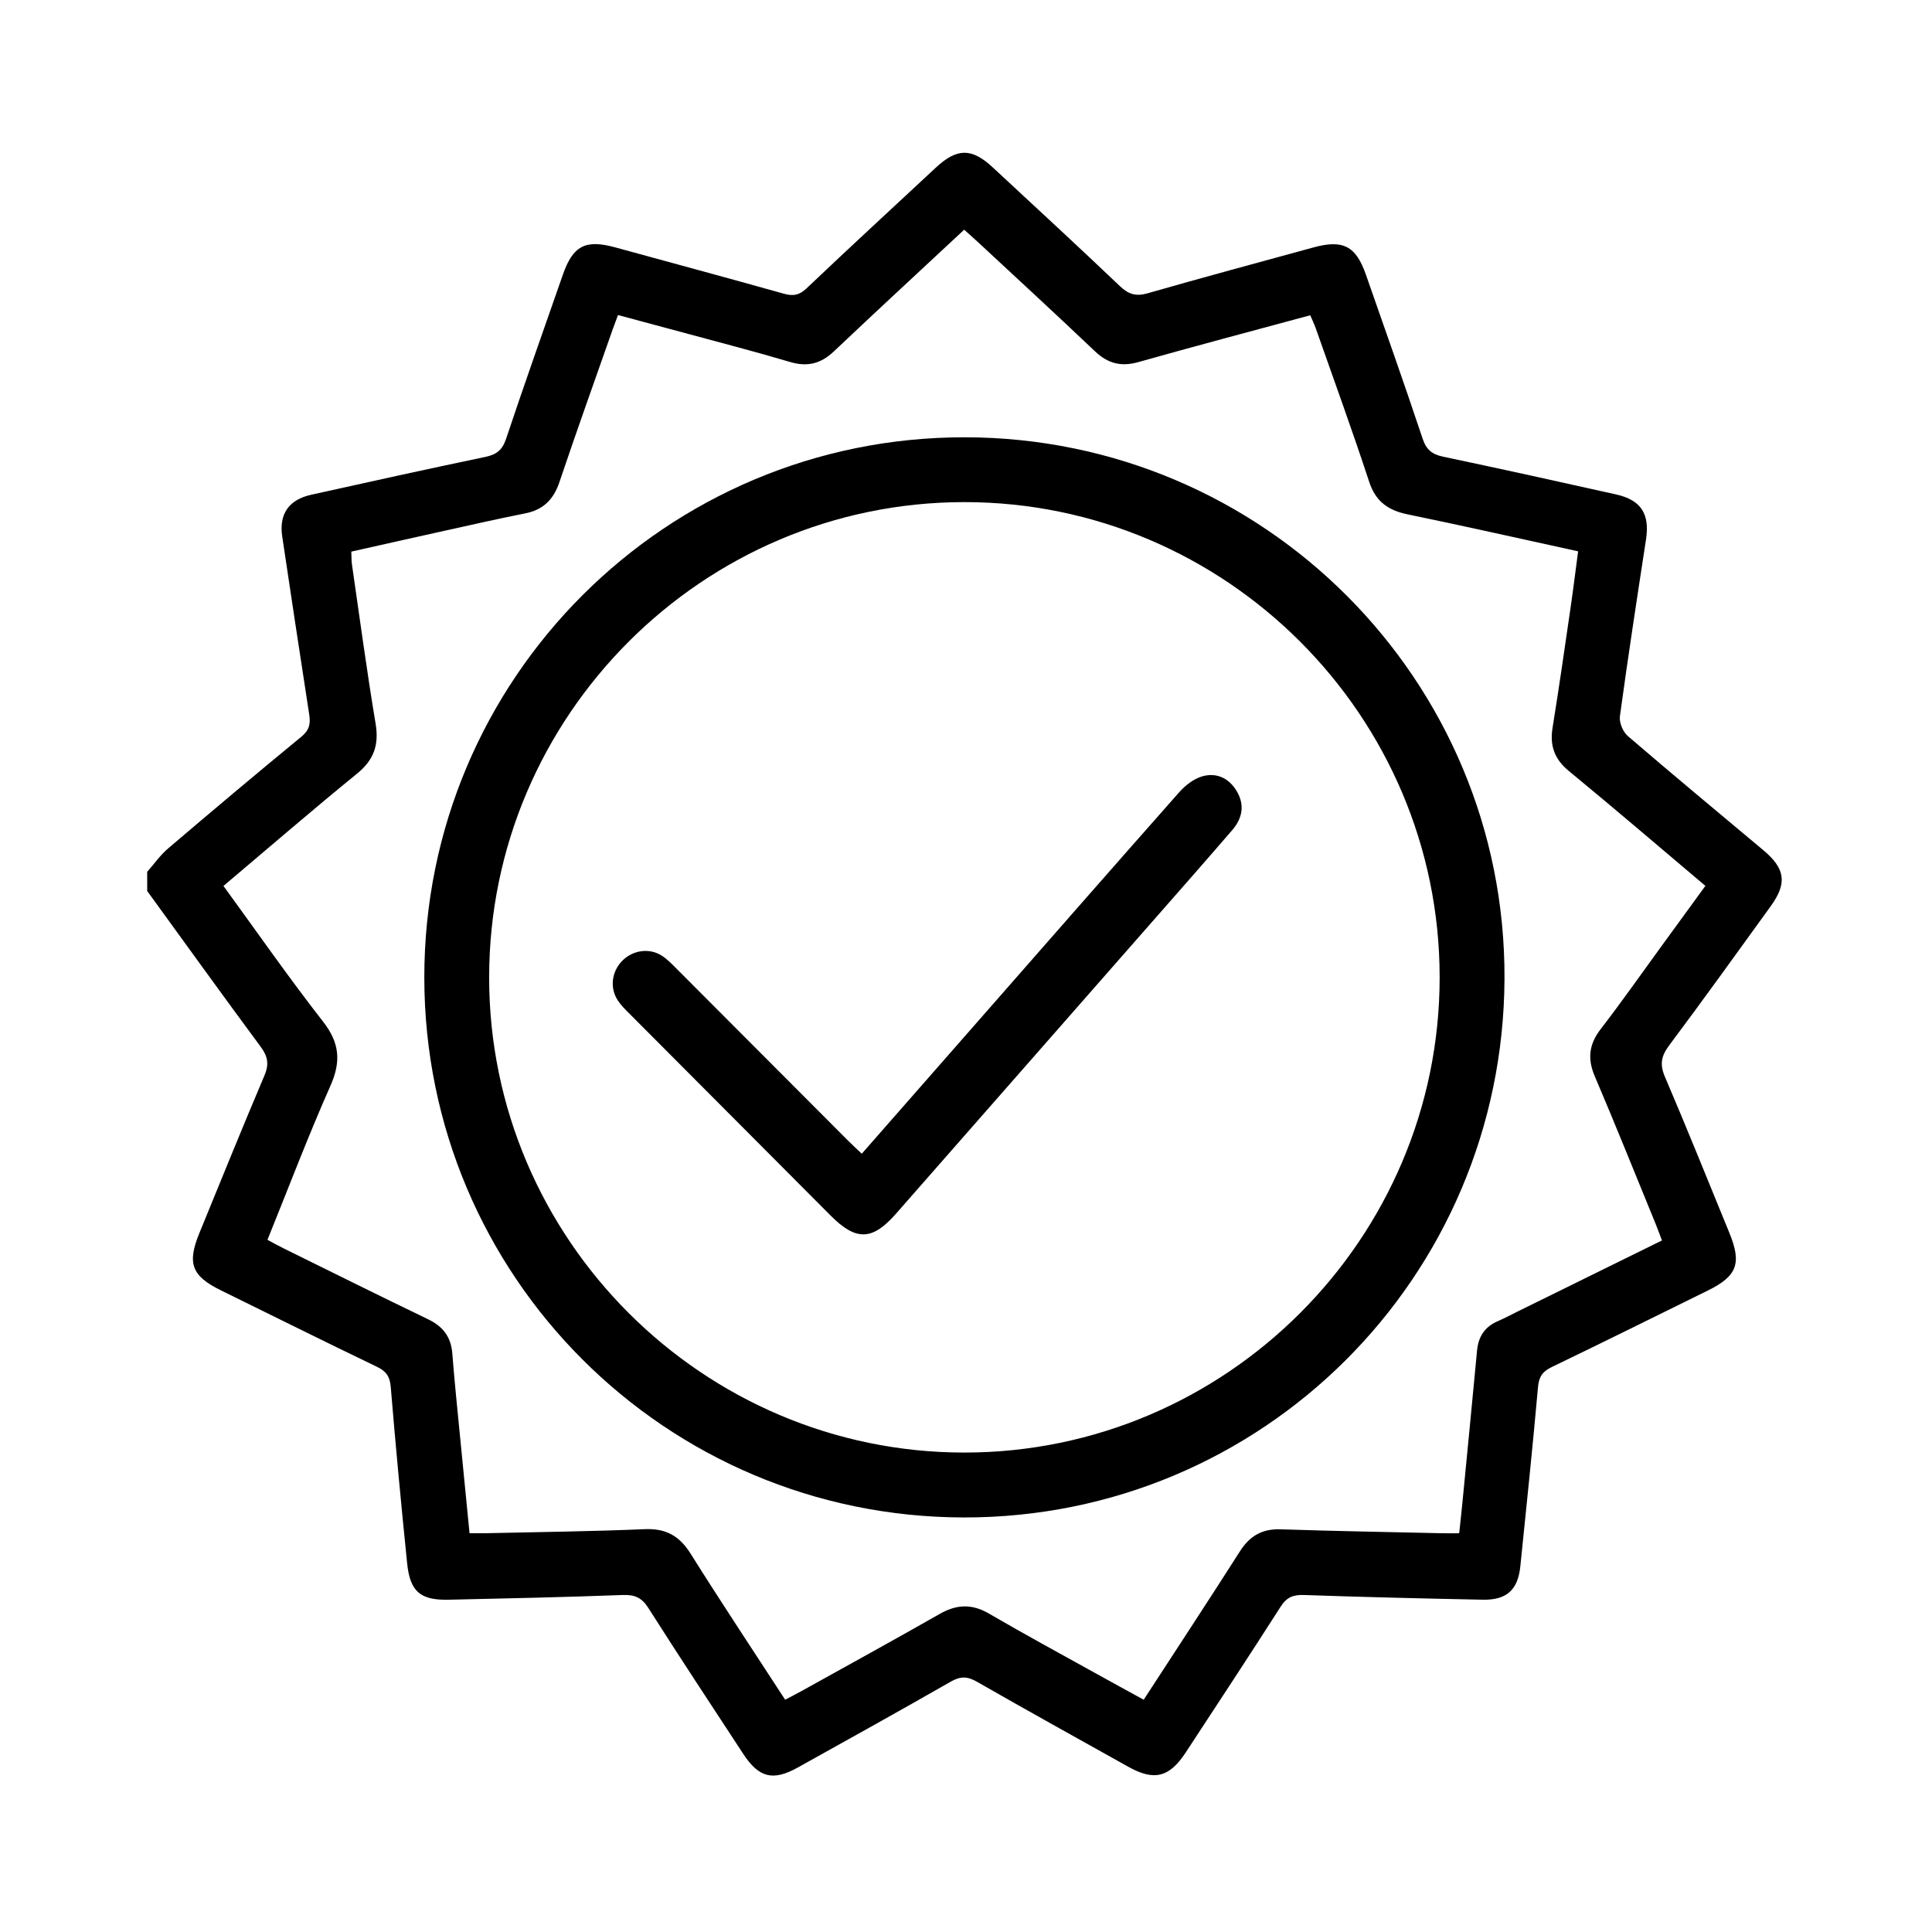 <svg xmlns="http://www.w3.org/2000/svg" xmlns:xlink="http://www.w3.org/1999/xlink" id="Layer_1" x="0px" y="0px" viewBox="0 0 1200 1200" style="enable-background:new 0 0 1200 1200;" xml:space="preserve"><g>	<path d="M4428.86-255.74c0,108.92,0,217.84,0,326.76c-34.71,0-69.41,0-104.05,0c-5.71,70.23-62.45,120.14-127.57,120.91  c-28.52,0.34-54.64-7.91-77.62-25.06c-32-23.87-48.77-56.37-52.62-95.57c-89.34,0-177.78,0-266.15,0  c-7.62,74.32-62.89,113.91-113.1,119.63c-30.18,3.44-58.42-2.41-84.05-18.79c-36.85-23.55-56.05-58.15-60.55-101.72  c-35.11,0-69.14,0-104.24,0c0-4.2,0-7.65,0-11.11c0-186.86-0.04-373.71,0.18-560.57c0.01-5.44,1.6-11.52,4.32-16.22  c28.42-49,57.36-97.69,85.77-146.69c3.72-6.41,7.68-8.73,15.14-8.72c130.8,0.25,261.6,0.26,392.4-0.02c7.62-0.02,11.39,2.7,15,8.95  c23.86,41.22,48.23,82.16,72.08,123.39c3.47,5.99,7.1,8.44,14.24,8.39c54.44-0.33,108.89-0.05,163.34-0.35  c6.86-0.04,11.07,2.13,15.24,7.47c43.4,55.6,87,111.04,130.66,166.44C4374.39-324.24,4401.67-290.02,4428.86-255.74z M4366.6,9.2  c0.44-2.13,0.79-3.05,0.79-3.97c0.05-77.96,0.12-155.93-0.08-233.89c-0.01-3.46-1.87-7.47-4.08-10.28  c-58.98-75.31-118.16-150.46-177.11-225.78c-3.8-4.85-7.73-6.64-13.8-6.6c-37.37,0.25-74.74,0.13-112.11,0.12  c-5.71,0-11.42,0-17.57,0c0,160.6,0,320.16,0,480.4c7.67,0,14.77-0.61,21.72,0.14c10.45,1.14,16.36-2.37,21.77-12.09  c25.46-45.69,82.64-70.65,133.77-59.97c39.58,8.27,68.96,30.09,88.92,65.12c1.63,2.86,5.23,6.38,8.03,6.48  C4333.22,9.51,4349.62,9.2,4366.6,9.2z M3500.77-188.46c46.39,0,91.66,0,137.95,0c0-59.35,0-118.14,0-177.58  c68.11,0,135.22,0,203.33,0c0,59.4,0,118.21,0,177.58c46.54,0,92.06,0,137.75,0c0-94.4,0-188.25,0-282.05  c-159.99,0-319.27,0-479.03,0C3500.77-376.25,3500.77-282.67,3500.77-188.46z M3979.82,9.21c0-45.8,0-90.37,0-134.98  c-160.01,0-319.34,0-478.84,0c0,45.16,0,89.72,0,134.98c15.77,0,30.87-0.33,45.95,0.16c6.37,0.21,9.57-1.99,12.73-7.51  c24.75-43.21,62.35-66.55,112.07-66.63c50.09-0.08,88.03,23.24,112.83,66.92c3.24,5.71,6.79,7.21,12.92,7.18  c47.04-0.23,94.08-0.13,141.12-0.13C3952.09,9.21,3965.58,9.21,3979.82,9.21z M3523.43-533.1c145.35,0,289.05,0,433.95,0  c-15.12-25.71-29.51-50.41-44.31-74.86c-1.23-2.03-5.26-3.32-7.99-3.33c-109.84-0.16-219.69-0.16-329.53,0  c-2.71,0-6.7,1.36-7.93,3.39C3552.86-583.44,3538.5-558.75,3523.43-533.1z M3739.16,63.03c-0.26-36.89-30.22-66.91-66.97-67.09  c-36.91-0.18-67.44,30.59-67.24,67.79c0.19,36.82,30.32,67,66.98,67.1C3708.89,130.93,3739.42,100.15,3739.16,63.03z   M4128.62,63.45c0.05,36.86,29.84,66.95,66.68,67.36c36.83,0.41,67.57-30.31,67.53-67.5c-0.04-36.83-29.83-66.92-66.7-67.37  C4159.34-4.5,4128.57,26.26,4128.62,63.45z M3780.31-188.2c0-39.52,0-78,0-116.95c-26.85,0-53.09,0-79.63,0  c0,39.28,0,78.01,0,116.95C3727.43-188.2,3753.47-188.2,3780.31-188.2z"></path></g><g>	<path d="M3761.09-1844.68c-6.78,0-12.52,0.11-18.26-0.02c-13.53-0.33-21.64-5.44-24.61-15.91c-3.28-11.58,2.28-19.46,11.11-26.23  c75.68-58.01,151.27-116.13,226.88-174.23c2.61-2,5.17-4.06,7.8-6.04c12.39-9.32,20.35-9.51,32.65-0.07  c20.58,15.79,40.96,31.84,61.46,47.74c2.8,2.17,5.79,4.11,8.98,6.36c3.37-22.56,9.4-27.72,31.71-27.74  c17.54-0.02,35.09-0.13,52.63,0.04c18.05,0.17,26.24,8.33,26.32,26.16c0.11,24.85-0.33,49.71,0.33,74.55  c0.13,4.94,3,11.15,6.69,14.41c15.33,13.53,31.39,26.24,47.31,39.09c8.62,6.96,13.94,15.07,10.26,26.58  c-3.31,10.35-11.14,15.03-25.06,15.29c-5.44,0.1-10.88,0.02-17.58,0.02c0,5.15,0,9.44,0,13.73c0,106.72,0.01,213.44-0.01,320.16  c0,21.71-7.22,28.94-28.88,28.94c-127.19,0.01-254.37,0.02-381.56,0c-20.86,0-28.17-7.42-28.18-28.53  c-0.02-106.72-0.01-213.44-0.01-320.16C3761.09-1834.84,3761.09-1839.15,3761.09-1844.68z M3804.95-1526.49  c117.69,0,234.02,0,350.9,0c0-5.13,0-9.48,0-13.83c0-104.51-0.15-209.01,0.22-313.52c0.04-10.63,3.14-21.25,5.22-34.4  c-28.63-11.1-29.9-37.67-27.43-65.91c0.35-3.99,0.05-8.03,0.05-12.05c0-10.06,0-20.13,0-30.09c-8.13,0-14.55,0-21.99,0  c0,10.41,0.46,20.23-0.1,29.98c-1.03,17.94-19.09,27.07-34.18,17.33c-6.12-3.95-11.67-8.78-17.44-13.26  c-26.49-20.57-52.96-41.16-79.85-62.07c-61.24,47.07-121.89,93.68-180.12,138.43c1.88,10.63,4.5,18.61,4.52,26.61  c0.27,106.33,0.18,212.67,0.18,319C3804.95-1535.94,3804.95-1531.59,3804.95-1526.49z"></path>	<path d="M3278.6-1427.98c-6.99,0-12.45,0.1-17.91-0.02c-13.72-0.29-21.7-5.17-24.84-15.59c-3.46-11.52,1.84-19.48,10.74-26.3  c69.58-53.35,139.06-106.83,208.58-160.27c8.69-6.68,17.35-13.39,26.08-20.02c12.79-9.72,20.61-9.79,33.52,0.15  c20.26,15.6,40.38,31.4,60.58,47.08c2.83,2.2,5.78,4.24,7.46,5.47c3.9-7.48,5.95-16.74,11.7-20.95c6.03-4.42,15.57-5.1,23.66-5.45  c17.14-0.75,34.35-0.4,51.52-0.17c17.26,0.22,25.48,8.56,25.57,25.8c0.12,25.22-0.29,50.44,0.33,75.65  c0.11,4.61,2.93,10.4,6.42,13.46c15.38,13.47,31.51,26.1,47.29,39.12c10.89,8.98,14.09,17.58,10.31,27.46  c-4.52,11.79-14.08,14.87-25.55,14.63c-5.09-0.11-10.19-0.02-16.83-0.02c0,4.91,0,9.14,0,13.37c0,106.72,0.01,213.44-0.01,320.16  c0,22.4-6.98,29.29-29.62,29.29c-126.45,0.01-252.91,0.01-379.36,0c-22.64,0-29.63-6.9-29.63-29.28  c-0.01-106.35-0.01-212.71-0.01-319.06C3278.6-1417.81,3278.6-1422.14,3278.6-1427.98z M3322.46-1109.79c117.68,0,234,0,350.9,0  c0-5.12,0-9.46,0-13.81c0-104.87-0.14-209.74,0.23-314.61c0.04-10.27,3.25-20.52,5.41-33.24c-28.83-11.16-30.04-37.76-27.62-65.98  c0.34-3.99,0.05-8.03,0.05-12.05c0-10.06,0-20.13,0-30.13c-8.11,0-14.53,0-21.99,0c0,10.4,0.46,20.21-0.1,29.96  c-1.03,17.95-19.07,27.09-34.16,17.36c-6.12-3.95-11.67-8.77-17.44-13.25c-26.49-20.57-52.97-41.17-79.87-62.08  c-61.23,47.06-121.88,93.67-180.12,138.44c1.88,10.59,4.5,18.58,4.52,26.58c0.27,106.33,0.18,212.67,0.18,319  C3322.46-1119.26,3322.46-1114.92,3322.46-1109.79z"></path>	<path d="M3606.76-1867.11c-36.17,17.16-67.96,39.99-96.23,67.77c-33.47,32.89-59.74,70.64-76.65,114.67  c-5.91,15.37-17.05,21.48-29.43,16.82c-13.06-4.92-17.61-17.39-11.44-32.69c37.29-92.58,103.09-158.59,190.67-204.25  c3.54-1.84,7.14-3.56,11.28-5.61c-1.85-2.38-3.42-4.27-4.84-6.27c-6.27-8.77-6.44-17.82-0.03-26.36  c6.49-8.65,15.81-11.05,25.42-6.86c15.69,6.84,31.09,14.45,46.2,22.51c11.4,6.08,14.57,16.95,9.06,29.04  c-6.19,13.6-13.04,26.9-19.48,40.39c-4.84,10.16-12.1,16.62-23.98,15.1c-11.81-1.51-17.64-9.22-19.4-20.53  C3607.75-1864.42,3607.3-1865.41,3606.76-1867.11z"></path>	<path d="M3826.78-1249.04c23-9.71,46.71-18.02,68.84-29.42c50.65-26.08,91.46-63.59,122.48-111.54c11.06-17.1,22.46-21.68,34.7-14  c12.46,7.81,13.29,20.89,1.97,38.11c-48.5,73.78-114.75,124.38-198.67,151.83c-2.77,0.91-5.57,1.75-8.31,2.72  c-0.64,0.23-1.13,0.87-1.42,1.11c0.73,5.83,2.6,11.61,1.91,17.07c-1.75,13.91-16.82,22.36-29.79,16.23  c-16.14-7.62-31.85-16.22-47.29-25.19c-9.43-5.47-12.77-15.88-8.33-25.71c7.2-15.94,14.95-31.67,23.3-47.04  c5.65-10.41,17.1-13.67,27.4-9.27c10.02,4.28,14.93,14.76,12.27,26.29c-0.4,1.72-0.91,3.42-1.38,5.12  C3825.23-1251.49,3826.01-1250.26,3826.78-1249.04z"></path>	<path d="M3980.46-1569.57c-34.69,0-69.38,0.03-104.07-0.01c-19.63-0.03-27.54-7.71-27.56-26.9c-0.05-69.75-0.05-139.49,0-209.24  c0.01-19.34,7.81-27,27.43-27.01c69.38-0.04,138.76-0.04,208.14,0c20.09,0.01,27.57,7.61,27.58,27.98  c0.03,69.02,0.03,138.03,0,207.05c-0.01,20.83-7.43,28.11-28.54,28.13C4049.11-1569.55,4014.79-1569.57,3980.46-1569.57z   M4067.65-1788.1c-58.74,0-116.57,0-174.09,0c0,58.63,0,116.46,0,174.08c58.46,0,116.04,0,174.09,0  C4067.65-1672.19,4067.65-1729.76,4067.65-1788.1z"></path>	<path d="M3629.5-1283.85c0,34.69,0.05,69.38-0.02,104.07c-0.04,18.87-7.87,26.86-26.48,26.88c-70.11,0.06-140.22,0.06-210.33,0  c-18.1-0.02-26.29-8.07-26.31-25.93c-0.07-70.48-0.07-140.95,0-211.43c0.02-17.38,8.2-25.73,25.36-25.75  c70.84-0.09,141.68-0.09,212.52,0c17.05,0.02,25.18,8.46,25.23,25.9C3629.57-1354.69,3629.5-1319.27,3629.5-1283.85z   M3410.97-1371.7c0,58.71,0,116.55,0,174.09c58.62,0,116.46,0,174.09,0c0-58.45,0-116.03,0-174.09  C3526.9-1371.7,3469.32-1371.7,3410.97-1371.7z"></path></g><g>	<path d="M2949.36-2669.53c8.57,4.92,11.29,12.59,12.02,22.14c1.88,24.3,4.71,48.52,6.79,72.81c0.47,5.44,2.51,7.85,7.83,9.26  c32.63,8.68,63.47,21.78,92.42,39.12c4.74,2.84,7.41,1.71,11.08-1.38c19.16-16.12,38.51-32.03,57.81-47.98  c11.65-9.63,18.46-9.45,29.07,1.13c29.41,29.32,58.76,58.7,88.08,88.11c10.16,10.19,10.53,17.18,1.35,28.38  c-15.87,19.37-31.76,38.74-48.01,57.79c-3.89,4.57-4.01,7.84-0.98,12.87c16.9,28.07,29.6,58.01,37.89,89.72  c1.66,6.35,4.39,9.13,11.21,9.64c23.32,1.72,46.59,4.16,69.88,6.29c19.42,1.78,23.23,5.88,23.23,25.25  c0.01,39.88,0.02,79.76-0.01,119.64c-0.01,17.05-4.32,21.55-20.99,23.12c-24.93,2.34-49.85,4.78-74.7,7.72  c-2.8,0.33-6.72,3.75-7.52,6.5c-9.46,32.38-21.97,63.43-39.33,92.4c-2.89,4.82-2.36,7.96,1.18,12.12  c15.98,18.85,31.64,37.97,47.4,57.01c10.3,12.44,9.84,19.9-1.99,30.38c-21.45,19.02-42.89,38.06-64.45,56.96  c-12.25,10.73-20.88,9.69-30.39-3.47c-33.39-46.19-66.74-92.4-100.08-138.62c-9.35-12.96-9.01-18.72,1.79-30.23  c52.33-55.8,74.92-122.09,69.17-198.06c-8.43-111.39-98.99-208.55-209.51-225.24c-138.09-20.86-262.65,64.82-289.13,201  c-16.21,83.38,6.35,157.16,63.33,220.2c13.41,14.84,13.93,17.92,2.73,34c-31.45,45.14-62.89,90.27-94.38,135.38  c-10.71,15.35-18.83,16.18-32.98,3.66c-20.98-18.56-42.02-37.06-62.94-55.68c-11.66-10.37-12.27-17.61-2.49-29.52  c15.68-19.1,31.37-38.21,47.38-57.03c3.96-4.65,4.74-8,1.37-13.62c-16.98-28.4-29.71-58.69-38.13-90.7  c-1.52-5.77-4.23-7.61-10.02-8.09c-24.94-2.1-49.83-4.83-74.75-7.17c-14.11-1.32-19.48-6.61-19.52-20.74  c-0.12-41.86-0.11-83.72-0.01-125.57c0.03-13.94,4.56-19.36,18.29-20.84c24.89-2.69,49.82-5.02,74.77-7.03  c6.55-0.53,9.64-2.7,11.37-9.35c8.25-31.71,20.96-61.67,37.83-89.75c3.29-5.48,3.03-8.76-1.11-13.59  c-16.08-18.76-31.68-37.94-47.42-56.99c-9.44-11.42-9.16-18.51,1.41-29.11c29.09-29.18,58.23-58.3,87.39-87.4  c11.01-10.99,17.58-11.28,29.84-1.19c20.86,17.16,41.61,34.45,61.2,50.68c25.55-11.26,50.12-22.15,74.75-32.88  c3.9-1.7,8.03-3.55,12.17-3.92c16.98-1.53,22.09-11.1,22.42-27.27c0.41-20.03,3.87-39.98,5.2-60.03  c0.59-8.91,3.79-15.62,10.77-20.81C2855.75-2669.53,2902.55-2669.53,2949.36-2669.53z M2609.81-2542.74  c-24.71,24.72-48.66,48.67-73.02,73.05c16.56,20.01,33.45,40.65,50.61,61.06c6.56,7.81,7.84,15.47,2.07,24.26  c-22.64,34.48-38.28,71.95-47.29,112.17c-2.09,9.34-7.71,14.21-16.98,15.16c-9.83,1.01-19.67,1.86-29.5,2.82  c-17.29,1.7-34.58,3.43-51.75,5.13c0,35.05,0,69.12,0,103.28c25.96,2.62,51.2,5.1,76.41,7.75c16.77,1.76,19.11,3.78,23.05,20.29  c8.87,37.15,23.69,71.76,43.99,104.08c8.48,13.51,8.15,17.47-2.06,29.82c-16.12,19.49-32.23,39-48.74,58.99  c15.32,13.51,30.07,26.51,45.54,40.16c28.42-40.78,56.23-80.67,83.95-120.45c-106.99-118.26-93.27-298.49,17.39-401.51  c102.63-95.55,263.25-101.85,373.93-12.44c54.64,44.14,88.91,101.32,100.94,170.49c15.92,91.54-8.31,172.63-68.66,243.13  c29.25,40.52,58.11,80.51,87.4,121.08c15.64-13.88,30.52-27.08,45.68-40.54c-16.86-20.35-33.06-39.86-49.2-59.41  c-9.51-11.52-9.83-16.24-1.73-29.12c18.35-29.18,32.47-60.26,41.25-93.58c8.25-31.33,5.21-29.28,40.39-32.52  c20.57-1.9,41.12-4.02,62.47-6.11c0-33.46,0.15-66.02-0.36-98.56c-0.03-1.99-5.04-5.29-8-5.62c-22.91-2.53-45.88-4.5-68.84-6.61  c-15.03-1.38-19.03-4.65-22.33-18.9c-7.7-33.27-19.85-64.81-37.42-94.08c-17.46-29.07-18.33-25.75,4.64-53.14  c13.27-15.82,26.31-31.83,38.82-46.98c-24.69-24.84-48.56-48.86-72.81-73.25c-20.01,16.59-40.37,33.29-60.5,50.26  c-8.01,6.76-15.89,8.45-25.12,2.45c-34.56-22.45-71.99-38.17-112.21-47.24c-9.05-2.04-14.1-7.61-14.81-17.23  c-0.9-12.15-2.32-24.26-3.54-36.38c-1.51-14.95-3.04-29.89-4.55-44.8c-33.33,0-65.53,0-98.6,0c-2.54,26.24-5.13,52.06-7.5,77.91  c-1.24,13.52-4.47,17.79-17.84,21.01c-38.41,9.24-74.31,24.32-107.73,45.4c-12.13,7.65-16.6,7.24-27.4-1.68  C2649.78-2509.69,2629.75-2526.26,2609.81-2542.74z"></path>	<path d="M2753.41-1796.92c0.89-35.17,22.48-71.44,60.44-98.48c5.81-4.14,8.05-8.12,8.02-15.17c-0.25-76.78-0.25-153.57,0-230.35  c0.02-7.15-1.91-10.85-8.65-14.22c-46.72-23.33-68.34-62.76-70.78-113.72c-2.88-60.21,31.95-111.97,86.8-129.64  c16.98-5.47,26.36,1.57,25.25,19.57c-1.21,19.72-2.63,39.46-4.82,59.09c-0.78,6.98,1.7,9.72,7.73,10.9  c3.22,0.62,6.42,1.48,9.67,1.73c21.93,1.72,26.12-2.12,24.76-23.24c-1.06-16.44-2.87-32.82-3.74-49.27  c-0.84-15.86,8.22-22.77,23.79-18.98c99.23,24.13,120.14,140.24,64.1,207.49c-9.36,11.23-21.84,19.83-32.44,30.09  c-2.87,2.78-5.87,7.19-5.88,10.87c-0.34,78.76-0.12,157.52-0.47,236.28c-0.03,7.4,3.82,9.26,9.02,11.82  c47.8,23.59,73.81,71.48,70.22,128.88c-3.32,53.14-36.42,97.1-85.61,113.71c-18.27,6.17-28.2-1.53-26.64-20.86  c1.54-19.04,3.07-38.09,5.16-57.08c0.71-6.47-0.94-10.09-7.44-11.13c-4.53-0.72-9.05-1.96-13.6-2.08  c-20.13-0.5-23.25,3.11-21.48,23.06c1.46,16.4,2.78,32.83,3.77,49.27c0.98,16.38-8.31,23.55-24.31,19.23  C2788.37-1674.79,2753.42-1722.01,2753.41-1796.92z M2835.92-1698.59c-1.31-18.41-2.26-34.82-3.72-51.19  c-0.79-8.89,2.41-15.23,9.78-19.99c26.58-17.14,54.2-18.99,82.57-5.24c17.99,8.72,20.22,13.71,18.2,33.58  c-1.34,13.2-2.28,26.45-3.54,41.34c3.34-2.12,5.04-3,6.53-4.16c31.39-24.56,41.71-57.79,36.7-95.75  c-4.86-36.82-25.22-62.97-60.41-76.55c-15.74-6.07-17.88-8.82-17.88-25.18c-0.01-86.67,0.1-173.35-0.13-260.02  c-0.03-10.81,3.84-17.65,13.49-22.87c41.93-22.64,62.59-66.39,53.49-113.08c-5.41-27.76-20.69-48.38-48.07-62.04  c1.29,17.58,2,33.56,3.8,49.41c1.19,10.51-2.22,17.83-11.08,23.23c-29.15,17.77-58.35,17.87-87.82,0.79  c-10.04-5.82-13.75-13.84-12.15-25.56c1.99-14.49,2.5-29.17,3.81-45.72c-4.18,2.83-6.72,4.21-8.86,6.04  c-30.54,26.05-39.6,59.75-33.13,97.99c5.95,35.17,26.01,59.78,59.61,72.74c16.13,6.22,17.6,8.12,17.6,25.21  c0.01,86.01-0.15,172.03,0.19,258.04c0.05,11.54-3.49,18.72-13.98,24.45c-42.62,23.28-62.52,68.43-51.42,115.55  C2795.6-1731.6,2810.27-1711.93,2835.92-1698.59z"></path></g><g>	<path d="M2868.56-626.36c-11.63,4.49-21.8,8.72-32.18,12.33c-8.71,3.03-12.84,8.5-13.46,17.85c-1.79,26.99-21.41,45.44-48.31,45.72  c-21.56,0.22-43.13,0.22-64.69,0c-26.9-0.27-46.64-18.74-48.39-45.63c-0.61-9.36-4.88-14.66-13.4-17.97  c-15.65-6.09-31.15-12.59-46.55-19.28c-7.59-3.3-13.99-2.73-20.58,2.54c-23.99,19.16-48.64,17.71-70.39-3.89  c-14.11-14.01-28.2-28.03-42.13-42.22c-19.65-20.01-20.74-45.71-2.55-67.13c6.01-7.08,6.9-13.87,3.19-22.24  c-6.67-15.05-13.11-30.22-18.97-45.6c-3.44-9.04-9.02-13.15-18.75-13.77c-26.11-1.67-44.69-21.7-44.96-47.99  c-0.22-21.9-0.25-43.81,0.01-65.71c0.31-26.21,18.99-46,45.31-47.63c9.84-0.61,15.13-5.17,18.52-14.08  c5.74-15.07,11.98-29.96,18.59-44.67c3.91-8.7,3.18-15.69-3.17-23.12c-17.85-20.87-16.8-46.8,2.33-66.39  c14.36-14.71,28.9-29.23,43.53-43.68c20.76-20.51,46.38-21.87,68.87-3.36c7.24,5.96,14.1,6.25,22.35,2.59  c14.73-6.54,29.61-12.81,44.69-18.5c8.89-3.36,13.58-8.38,14.13-18.37c1.44-26.59,21.61-45.33,48.44-45.58  c21.22-0.2,42.45-0.16,63.68-0.02c27.7,0.19,47.34,18.3,49.23,45.81c0.64,9.37,5.01,14.5,13.59,17.78  c15.37,5.88,30.55,12.3,45.59,19c8.35,3.72,15.12,2.91,22.28-3c21.88-18.06,47.78-16.66,68.14,3.36  c14.42,14.17,28.72,28.46,42.89,42.88c20.24,20.6,21.47,46.01,2.98,67.91c-6.02,7.13-6.69,13.93-2.98,22.27  c6.68,15.04,13.07,30.23,18.97,45.6c3.29,8.57,8.48,12.91,17.84,13.54c27.44,1.84,45.61,21.54,45.82,49.24  c0.15,20.89,0.14,41.79,0,62.68c-0.18,28.22-18.45,47.79-46.56,49.56c-8.49,0.53-13.72,4.18-16.58,12.14  c-3.84,10.71-8.1,21.27-12.74,33.36c-8.22-7.22-15.51-13.52-22.64-20c-1.1-1-2.09-2.79-2.09-4.22  c0.1-17.82,17.91-43.42,34.98-49.86c4.95-1.87,10.35-2.97,15.63-3.51c12.57-1.28,17.55-6.05,17.63-18.51  c0.14-20.22,0.14-40.44,0-60.66c-0.09-12.03-5.06-17.12-16.91-18.05c-22.09-1.75-36.65-13.06-44.43-33.88  c-5.53-14.79-11.57-29.42-18.15-43.76c-9.21-20.06-7.66-38.43,6.55-55.56c8.68-10.46,8.52-16.66-0.94-26.25  c-13.97-14.15-28.01-28.22-42.2-42.14c-8.7-8.53-15.59-8.87-24.79-1.06c-18.03,15.32-37.19,16.51-58.18,6.45  c-13.01-6.23-26.46-11.66-40.04-16.55c-21.94-7.9-34.37-22.6-35.88-46.2c-0.68-10.64-6.13-15.86-16.88-15.97  c-20.89-0.21-41.78-0.19-62.67-0.02c-11.37,0.09-16.72,5.26-17.44,16.44c-1.46,22.66-13.03,37.23-34.32,45.05  c-15.12,5.56-29.88,12.15-44.64,18.62c-19.4,8.51-37.31,6.65-53.83-6.84c-10.98-8.97-17.14-8.82-27.05,0.99  c-13.89,13.75-27.72,27.56-41.44,41.48c-9.08,9.21-9.36,15.65-1.14,25.46c14.55,17.37,16.32,35.97,6.84,56.41  c-6.5,14.01-12.42,28.33-17.77,42.83c-7.83,21.21-22.43,32.88-45.03,34.52c-11.29,0.82-16.45,6.05-16.55,17.35  c-0.18,20.55-0.15,41.11-0.02,61.67c0.08,12.05,5.02,17.13,16.89,18.07c22.08,1.75,36.66,13.05,44.45,33.87  c5.53,14.78,11.55,29.42,18.15,43.76c9.24,20.07,7.58,38.43-6.56,55.57c-8.64,10.47-8.48,16.7,0.95,26.24  c13.74,13.9,27.55,27.72,41.46,41.45c9.52,9.4,15.98,9.68,26.32,1.14c17.13-14.16,35.42-15.94,55.52-6.64  c14.32,6.63,28.97,12.64,43.76,18.15c20.83,7.76,32.17,22.31,33.95,44.39c0.96,11.88,6.03,16.93,17.95,17.02  c20.55,0.15,41.11,0.17,61.66-0.01c11.33-0.1,16.67-5.27,17.47-16.46c1.64-23.08,13.63-38,35.37-45.4  c20.12-6.85,20.11-6.89,34.4,9.13C2862.75-633.06,2864.93-630.52,2868.56-626.36z"></path>	<path d="M2408.83-531.77c-10.5,10.88-20.37,20.99-30.09,31.25c-5.27,5.56-12.18,9.82-18.74,5.92c-5.27-3.13-10.31-9.91-11.63-15.91  c-7.82-35.49-14.55-71.21-21.61-106.87c-3.02-15.26,5.6-24.65,20.89-21.72c36.68,7.03,73.3,14.37,109.85,22.07  c15.93,3.36,19.73,17.73,8.15,29.61c-10.56,10.84-21.51,21.29-32.31,31.93c116.55,110.58,332.32,167.32,527.26,64.21  c110.97-58.69,187.08-148.42,226.62-267.61c39.52-119.14,30.68-236.16-21.65-350.7c7.21-3.56,14.06-7.02,20.98-10.34  c2.36-1.13,4.87-1.96,7.25-2.9c85.97,170.33,68.1,418.02-110.44,583.89c-94.21,87.52-206.81,132.3-335.39,133.78  C2619.74-403.7,2507.34-447.18,2408.83-531.77z M2362.64-603.11c4.1,20.64,7.91,39.83,11.7,58.95  c15.74-15.97,30.97-31.42,46.55-47.23C2402.53-595.08,2383.34-598.94,2362.64-603.11z"></path>	<path d="M3076.06-1281c10.08-10.55,19.92-20.68,29.56-31c5.25-5.62,12.11-9.9,18.69-6.08c5.3,3.07,10.44,9.81,11.76,15.79  c7.91,35.8,14.75,71.84,21.83,107.82c2.79,14.16-5.69,23.69-19.89,21.02c-37.69-7.07-75.3-14.59-112.8-22.59  c-13.54-2.89-17.55-17.29-7.85-27.46c11.11-11.64,23.08-22.46,34.72-33.68c-130.31-119.98-349.83-164.37-539.11-58.37  c-69.88,39.13-126.08,92.82-168.54,160.73c-42.62,68.17-66.06,142.58-70.57,222.79c-4.48,79.85,10.8,156.03,45.39,228.92  c-9.68,4.72-18.67,9.1-27.65,13.48c-75.61-140.6-81.6-382.47,85.65-560.64C2556.66-1441.38,2865.07-1466.4,3076.06-1281z   M3121.86-1209.52c-4.16-20.79-7.99-39.94-11.81-59.01c-15.92,16.1-31.15,31.51-46.61,47.15  C3081.85-1217.65,3100.88-1213.79,3121.86-1209.52z"></path>	<path d="M2680.41-921.59c15.8-15.83,30.48-30.55,46.26-46.37c-10.21-10.11-21.41-21.11-32.51-32.23  c-14.56-14.58-11.36-27.09,8.4-33.19c91.17-28.15,181.78,53.21,163.53,147.05c-1.39,7.16-0.03,11.52,5.54,16.42  c46.32,40.66,92.48,81.5,138.34,122.68c23.38,20.99,31.34,47.63,23.35,77.88c-7.8,29.52-27.62,48.37-57.38,54.95  c-29.71,6.57-55.22-2.31-75.55-25.16c-35.81-40.27-72.25-80.01-106.96-121.21c-13.28-15.76-25.37-22.26-47.59-20.57  c-88.82,6.75-155.76-78.76-130.82-164.09c5.96-20.4,18.68-23.77,33.65-8.75C2659.56-943.24,2670.22-932.07,2680.41-921.59z   M2643.41-914.5c-5.66,66.13,59.58,116.64,122.84,97.94c11.76-3.47,19.55-1.27,27.49,7.78c42.87,48.9,86.14,97.45,129.27,146.11  c19.41,21.9,48.59,24.04,67.64,4.98c19.14-19.15,17.27-48.3-4.56-67.71c-48.6-43.21-97.15-86.47-146.06-129.32  c-9-7.89-11.81-15.45-8.13-27.34c11.69-37.81-0.97-77.87-31.71-102.7c-18.34-14.82-39.3-22.14-66.11-20.95  c9.75,9.61,17.67,17.19,25.34,25.01c9.98,10.18,10.12,17.93,0.26,27.88c-21.11,21.31-42.32,42.5-63.62,63.62  c-9.96,9.88-18.05,9.94-27.94,0.21C2660.28-896.7,2652.79-904.78,2643.41-914.5z"></path>	<path d="M2969.88-826.25c-7.8-6.88-15.43-12.59-21.61-19.59c-2.29-2.6-2.29-8.44-1.45-12.4c16.22-76.83-1.81-144.75-58.09-199.17  c-63.04-60.96-139.05-77.42-221.19-46.56c-80.83,30.37-127.1,91.55-135.62,177.71c-12.77,129.09,93.25,237.66,222.5,229.78  c13.03-0.79,25.88-4.27,38.9-5.73c3.52-0.39,8.32,1.01,10.85,3.38c6.34,5.94,11.72,12.92,17.55,19.56  c-62.04,28.8-180.55,23.45-259.97-63.3c-83.01-90.67-85.6-229.49-6.07-322.47c80.76-94.44,217.44-113.69,320.81-44.79  C2981.34-1039.93,3004.36-912.07,2969.88-826.25z"></path>	<path d="M2956.96-708.08c8.69,0.25,15.78,7.62,15.66,16.29c-0.12,8.68-7.4,15.88-16.07,15.91c-9.06,0.03-16.56-7.78-16.15-16.82  C2940.8-701.4,2948.26-708.34,2956.96-708.08z"></path></g><g>	<path d="M4835.06-2858.43c-5.65,30.2-24.9,50.88-47.02,70.5c-51.29,45.53-101.58,92.18-152.51,138.13  c-4.94,4.46-5.37,7.6-2.91,13.78c17.38,43.71,10.66,83.68-20.98,118.66c-7.2,7.96-16.77,13.76-24.97,20.87  c-2.03,1.76-3.64,4.59-4.35,7.22c-7.43,27.62-14.8,55.27-21.81,83c-2,7.9-6.16,13.41-12.84,17.96  c-20.9,14.21-44.18,16.3-68.34,14.2c-117.88-10.25-219.61-111.16-230.95-229.38c-1.99-20.79-0.73-41.44,8.36-60.86  c5.55-11.84,13.36-19.86,27.28-22.94c26.42-5.83,52.48-13.39,78.53-20.78c3.66-1.04,7.15-4.66,9.51-7.95  c17.48-24.37,39.86-41.86,69.35-48.81c23.47-5.53,46.74-3.82,68.79,6.35c6.12,2.82,9.34,2.08,13.79-2.85  c46.38-51.36,93.44-102.1,139.39-153.83c19.26-21.68,39.62-40.32,69.22-45.71c8.54,0,17.07,0,25.61,0  c1.65,0.62,3.25,1.41,4.94,1.82c36.8,8.94,59.85,31.87,69.7,68.31c0.61,2.26,1.45,4.47,2.18,6.7  C4835.06-2875.51,4835.06-2866.97,4835.06-2858.43z M4333.49-2479.92c6.25-6.98,9.74-11.23,13.59-15.11  c13.08-13.2,26.12-26.45,39.51-39.34c6.88-6.63,16-6.39,22.11-0.29c6.05,6.04,6.03,14.98-0.18,22.17c-1.99,2.3-4.23,4.38-6.4,6.52  c-15.1,14.9-30.21,29.78-47.56,46.88c24.1,14.64,46.29,28.12,69.5,42.22c1.64-5.22,2.53-7.76,3.24-10.34  c4.22-15.24,8.27-30.53,12.63-45.73c3.04-10.6,10.6-15.39,19.56-12.86c9.12,2.58,13.17,10.49,10.43,20.95  c-3.78,14.41-7.81,28.77-11.65,43.16c-1.05,3.94-1.84,7.95-2.81,12.23c4.09,0.85,7.02,1.57,9.98,2.06  c17.85,2.99,35.66,4.19,53.41-0.92c7.27-2.09,11.68-5.65,13.62-13.8c6.04-25.44,12.94-50.69,19.93-75.89  c1.44-5.19,0.39-8.37-3.28-12.03c-55.04-54.83-109.97-109.77-164.81-164.8c-3.62-3.63-6.72-4.84-11.98-3.37  c-25.49,7.09-51.04,13.99-76.76,20.17c-6.97,1.67-10.58,5.09-12.51,11.38c-6.65,21.64-4.37,43.09,0.71,65.34  c3.67-0.86,6.59-1.47,9.46-2.24c15.86-4.28,31.65-8.81,47.58-12.81c9.1-2.29,16.83,2.5,19.19,10.99  c2.25,8.07-1.75,15.53-10.3,18.78c-3.11,1.18-6.42,1.86-9.64,2.75c-15.48,4.26-30.96,8.52-49.33,13.57  C4305.06-2526.69,4318.53-2504.53,4333.49-2479.92z M4611.49-2669.87c58.36-53.12,116.79-106.07,174.88-159.38  c11.96-10.97,17.34-25.59,17.39-41.84c0.08-23.82-15.29-45.95-37.52-54.56c-22.78-8.82-47.88-3.1-65.06,15.71  c-51.14,55.97-102.05,112.15-153.03,168.26c-1.55,1.7-2.83,3.65-3.62,4.67C4567.01-2714.46,4588.9-2692.51,4611.49-2669.87z   M4577.62-2527.74c41.1-32.41,44.7-84.98,7.8-122.27c-20.79-21.02-41.65-41.98-62.74-62.7c-36.12-35.48-90.62-30.88-120.66,9.36  C4460.44-2644.92,4518.79-2586.57,4577.62-2527.74z"></path>	<path d="M3931.85-2602.01c6.23,0,9.57,0,12.91,0c83.52,0,167.04-0.01,250.55,0.02c3.64,0,7.38-0.12,10.91,0.59  c8.25,1.66,13.16,8.48,12.47,16.57c-0.66,7.7-6.19,13.11-14.4,13.85c-3.03,0.27-6.09,0.17-9.14,0.17  c-68.58,0.01-137.16,0.01-205.75,0.01c-3.61,0-7.23,0-11.53,0c0,171.78,0,342.89,0,514.65c98.07,0,196.32,0,295.73,0  c0-3.28,0-6.52,0-9.75c0-43.28-0.33-86.57,0.1-129.85c0.54-54.8,44.14-95.84,98.88-93.73c45.41,1.74,85.76,39.64,87.49,85.08  c1.72,45.35,0.74,90.81,0.93,136.22c0.02,3.89,0,7.77,0,12.17c15.8,0,30.61,0,46.78,0c0-3.53,0-7.05,0-10.56  c0-85.35-0.01-170.69,0.03-256.04c0-3.63-0.14-7.44,0.84-10.85c2.32-8.07,8.07-12.05,16.52-11.2c8.04,0.81,12.55,5.67,13.6,13.59  c0.36,2.7,0.19,5.48,0.19,8.22c0.01,87.18,0.02,174.35,0,261.53c0,25.43-11.47,36.99-36.66,36.99c-173.13,0.01-346.27,0.01-519.4,0  c-25.29,0-36.89-11.58-36.89-36.84c-0.01-165.82,0-331.63,0-497.45c0-3.62,0-7.24,0-12.18c-4.47,0-8.32,0.05-12.16-0.01  c-16.74-0.24-27.87-7.67-32.41-21.59c-4.45-13.64,0.28-26.44,13.79-36.51c21.01-15.66,42.1-31.21,63.16-46.79  c79.61-58.88,159.22-117.76,238.84-176.63c20.07-14.84,30.55-14.79,50.82,0.19c31.12,22.99,62.19,46.05,93.36,68.98  c6.04,4.44,10.27,9.55,9.04,17.57c-1.84,12.08-15.15,16.67-26.19,8.62c-24.61-17.96-49.01-36.2-73.5-54.34  c-7.1-5.26-14.51-10.16-21.18-15.92c-5.16-4.45-8.8-3.95-14.11,0.01c-56.44,42.04-113.08,83.81-169.67,125.65  c-41.65,30.79-83.3,61.58-124.93,92.39C3938.53-2607.44,3936.3-2605.56,3931.85-2602.01z M4305.14-2056.21c42.1,0,83.04,0,124.07,0  c0-49.41,1.03-98.13-0.38-146.78c-0.86-29.89-27.96-53.89-58.12-55.35c-36.46-1.77-65.58,26.28-65.84,64.09  c-0.31,43.84-0.08,87.68-0.06,131.53C4304.8-2060.65,4305.01-2058.59,4305.14-2056.21z"></path>	<path d="M4117.43-2336.67c-24.67,0-49.33,0.07-74-0.02c-14.2-0.05-19.33-5.06-19.36-19.23c-0.09-49.64-0.1-99.27,0.01-148.91  c0.03-13.56,5.43-18.89,18.8-18.9c49.94-0.06,99.88-0.06,149.82,0.01c12.72,0.02,18.52,5.72,18.54,18.36  c0.08,50.24,0.09,100.49-0.01,150.73c-0.02,12.15-5.75,17.84-17.98,17.92C4167.98-2336.56,4142.71-2336.67,4117.43-2336.67z   M4133.45-2446.34c16.11,0,31.12,0,46,0c0-15.72,0-30.73,0-45.61c-15.67,0-30.68,0-46,0  C4133.45-2476.57,4133.45-2461.81,4133.45-2446.34z M4055.85-2492.17c0,15.8,0,30.64,0,45.99c15.33,0,30.11,0,45.44,0  c0-15.49,0-30.53,0-45.99C4086.03-2492.17,4071.24-2492.17,4055.85-2492.17z M4179.52-2368.43c0-15.75,0-30.48,0-45.32  c-15.59,0-30.58,0-45.97,0c0,15.35,0,30.06,0,45.32C4149.04-2368.43,4164.04-2368.43,4179.52-2368.43z M4101.4-2413.79  c-15.79,0-30.53,0-45.32,0c0,15.55,0,30.48,0,45.32c15.52,0,30.25,0,45.32,0C4101.4-2383.79,4101.4-2398.52,4101.4-2413.79z"></path>	<path d="M4118.26-2289.62c24.67,0,49.33-0.05,74,0.02c13.31,0.04,18.97,5.6,18.99,18.84c0.07,49.94,0.08,99.88,0,149.82  c-0.02,12.75-5.62,18.34-18.46,18.37c-50.24,0.09-100.49,0.1-150.73-0.01c-12.4-0.03-17.91-5.42-17.94-17.85  c-0.14-50.55-0.15-101.1,0.02-151.65c0.04-12.18,5.82-17.46,18.32-17.51C4067.71-2289.69,4092.99-2289.62,4118.26-2289.62z   M4133.53-2258.1c0,15.81,0,30.56,0,45.79c15.69,0,30.89,0,45.86,0c0-15.8,0-30.8,0-45.79  C4163.85-2258.1,4149.05-2258.1,4133.53-2258.1z M4101.18-2211.94c0-15.85,0-30.9,0-46c-15.45,0-30.25,0-45.17,0  c0,15.55,0,30.57,0,46C4071.25-2211.94,4085.77-2211.94,4101.18-2211.94z M4179.83-2179.65c-15.86,0-30.85,0-46.3,0  c0,15.32,0,30.03,0,45.15c15.68,0,30.87,0,46.3,0C4179.83-2149.75,4179.83-2164.24,4179.83-2179.65z M4101.34-2134.24  c0-15.56,0-30.28,0-45.34c-15.45,0-30.39,0-45.51,0c0,15.41,0,30.13,0,45.34C4071.07-2134.24,4085.8-2134.24,4101.34-2134.24z"></path>	<path d="M4390.47-2836.21c-30.35,0.1-54.7-23.96-54.81-54.15c-0.11-30.25,23.99-54.56,54.27-54.74  c30.16-0.18,54.77,24.09,54.98,54.21C4445.12-2860.86,4420.68-2836.31,4390.47-2836.21z M4413.46-2891.96  c-0.84-13.31-11.75-22.67-25.29-21.71c-12.64,0.9-22.28,12.17-21.26,24.85c1.02,12.72,11.91,22.07,24.85,21.34  C4404.46-2868.2,4414.27-2879.26,4413.46-2891.96z"></path>	<path d="M4655.66-2414.33c30.21,0.01,54.7,24.45,54.63,54.49c-0.07,30.05-24.64,54.4-54.83,54.34  c-30.25-0.06-54.57-24.39-54.52-54.53C4600.99-2390.17,4625.35-2414.34,4655.66-2414.33z M4655.49-2336.78  c12.92,0.03,23.27-10.05,23.48-22.85c0.2-12.72-10.03-23.2-22.89-23.43c-13.25-0.24-24.02,10.26-23.92,23.3  C4632.25-2347.08,4642.67-2336.81,4655.49-2336.78z"></path>	<path d="M4064.54-2861.2c-2.99,5.51-4.46,9.98-7.34,13.18c-6.91,7.67-14.36,14.88-21.84,22.02c-7.58,7.24-16.15,7.51-22.74,1.13  c-6.57-6.36-6.25-15.84,1.09-23.41c7.4-7.64,14.41-15.9,22.84-22.22c4.09-3.06,11.65-4.22,16.52-2.7  C4057.56-2871.8,4060.55-2865.64,4064.54-2861.2z"></path>	<path d="M4134.31-2930.34c-2.95,5.23-4.4,9.36-7.12,12.33c-6.96,7.62-14.34,14.87-21.83,21.98c-7.13,6.77-16.7,6.87-22.8,0.65  c-6.37-6.49-6.17-15.27,0.96-22.72c7.35-7.68,14.9-15.17,22.6-22.5c5.15-4.91,11.81-6.23,17.55-2.38  C4127.99-2940.08,4130.7-2934.79,4134.31-2930.34z"></path>	<path d="M4133.61-2833.97c-3.1,3.58-5.95,9.61-10.44,11.32c-4.53,1.72-12.15,1.01-15.84-1.9c-9.27-7.3-17.44-16.12-25.36-24.95  c-5.59-6.24-5.23-13.62,0.35-19.92c5.25-5.93,12.82-8.13,18.84-3.08c10.44,8.75,19.69,18.94,29.12,28.84  C4131.96-2841.9,4132.08-2838.64,4133.61-2833.97z"></path>	<path d="M4020.68-2944.85c13.07,0.22,42.14,28.76,40.95,38.36c-0.59,4.75-3.87,11.08-7.76,13c-4.3,2.12-12.36,2.12-15.84-0.66  c-9.92-7.9-19.09-17.08-26.94-27.04c-2.72-3.45-2.4-11.4-0.37-15.9C4012.54-2941.15,4018.58-2943.34,4020.68-2944.85z"></path>	<path d="M4694.8-2492.66c-5.48,0-10.98,0.31-16.44-0.07c-8.62-0.61-15.01-7.43-15.02-15.47c-0.01-8.07,6.38-15.08,15-15.39  c10.95-0.4,21.94-0.43,32.88,0.04c8.42,0.36,14.11,6.79,14.31,14.88c0.21,8.48-5.53,15.16-14.3,15.89  c-5.44,0.46-10.95,0.09-16.44,0.09C4694.8-2492.69,4694.8-2492.67,4694.8-2492.66z"></path>	<path d="M4756.75-2555.22c0,5.48,0.28,10.98-0.07,16.43c-0.55,8.51-6.5,14.44-14.41,14.93c-7.72,0.47-15.44-4.97-16-13.19  c-0.82-12.1-0.84-24.35,0.14-36.43c0.67-8.29,8.27-13.14,16.39-12.49c7.7,0.62,13.26,6.1,13.85,14.33  c0.39,5.45,0.07,10.95,0.07,16.43C4756.73-2555.22,4756.74-2555.22,4756.75-2555.22z"></path>	<path d="M4788.28-2492.68c-5.48,0-10.98,0.33-16.43-0.08c-8.67-0.65-14.91-7.49-14.83-15.61c0.09-8.15,6.41-14.92,15.14-15.24  c10.64-0.39,21.32-0.38,31.96-0.01c9.01,0.31,14.92,6.63,15.07,15.11c0.15,8.82-5.95,15.26-15.39,15.82  c-5.16,0.3-10.35,0.05-15.52,0.05C4788.28-2492.65,4788.28-2492.66,4788.28-2492.68z"></path>	<path d="M4756.75-2461.64c0,5.48,0.28,10.98-0.07,16.44c-0.56,8.69-6.29,14.39-14.37,14.84c-8.03,0.45-15.45-4.66-16.03-13.03  c-0.85-12.1-0.85-24.35,0.12-36.44c0.66-8.22,8.56-13.61,16.33-12.59c8.23,1.08,13.31,5.85,13.91,14.34  c0.38,5.45,0.07,10.95,0.07,16.43C4756.73-2461.64,4756.74-2461.64,4756.75-2461.64z"></path>	<path d="M4398.25-2147.96c0,5.17,0.3,10.37-0.07,15.51c-0.6,8.55-5.89,13.15-13.98,14.34c-7.25,1.07-15.31-4.1-15.96-11.85  c-1.06-12.65-1.21-25.53-0.09-38.16c0.72-8.18,7.27-12.31,15.77-11.97c7.81,0.31,13.59,5.72,14.22,13.88  c0.47,6.05,0.09,12.16,0.09,18.25C4398.23-2147.96,4398.24-2147.96,4398.25-2147.96z"></path></g><g>	<path d="M1463.8-1888.31c5.24-7.22,12.28-9.62,21.17-9.58c52.53,0.26,105.06,0.15,157.59,0.11c8.67-0.01,16.34,1.18,19.85,10.94  c0.75,2.07,3.97,3.97,6.4,4.61c32.3,8.51,46.05,32.39,49.61,62.75c2.4,20.48,1.58,41.38,1.59,62.08c0,11.58-5.5,17.35-14.61,17.27  c-9.14-0.08-14.12-6.02-14.25-17.53c-0.16-14.29,0.85-28.66-0.34-42.86c-1-11.92-3.46-23.96-7.14-35.33  c-2.76-8.52-9.67-14.66-20.65-17.29c0,9.33,0,17.74,0,26.15c0,25.37-0.31,50.75,0.29,76.11c0.1,4.4,2.97,9.99,6.39,12.82  c11.07,9.15,15.93,15.93,22.51,36.83c2.3-2.07,4.43-3.63,6.12-5.56c32.48-37.28,71.33-65.68,117.44-83.78  c6.03-2.37,8.88-5.3,7.24-11.82c-0.43-1.7-0.4-3.56-0.3-5.34c0.54-9.24,6.38-15.98,14.32-15.68c9.42,0.36,14.15,6.17,14.75,15.2  c0.98,14.61,1.56,29.25,2.39,43.88c0.4,7.07,0.97,14.13,1.61,23.26c11.83-5.49,22.26-10.43,32.77-15.18  c4.53-2.04,9.52-5.66,13.79-5.04c5.52,0.8,13.26,4.02,14.98,8.26c1.76,4.34-0.88,14.41-4.56,16.35  c-22.04,11.64-44.74,22.13-67.67,31.97c-7.66,3.29-15.36-2.75-16.73-11.93c-1.31-8.8-1.43-17.78-2.05-26.69  c-0.41-5.94-0.79-11.89-1.44-21.73c-20.48,12.04-39.41,21.73-56.76,33.69c-28.21,19.44-51.52,44.12-69.84,73.17  c-2.83,4.5-4.43,10.48-4.58,15.83c-0.54,19.28-0.73,38.61-0.09,57.88c0.92,27.9-1.97,54.39-24.02,76  c8.53,11.33,16.13,22.5,24.81,32.75c24.19,28.56,32.75,62.93,37.07,98.74c1.75,14.49,1.99,29.22,2.08,43.84  c0.07,12.28-5.51,17.45-17.9,17.47c-62.54,0.1-125.07,0.02-187.61,0.07c-9.45,0.01-16.76-3.46-17.07-13.62  c-1.43-47.02,3.58-92.86,29.41-133.83c7.78-12.35,17.24-23.64,26.26-35.87c-1.85-1.95-3.36-3.81-5.14-5.36  c-17.32-15.08-27.77-34.13-28.02-56.97c-0.47-44.27,0.31-88.56,1.08-132.83c0.32-18.54,8.69-33.56,24.09-44.99  c-23.78-23.3-29.63-53.5-34.68-84.88c-13.26,0-26.07-0.44-38.83,0.14c-9.53,0.43-16.81-2.16-21.33-10.88  C1463.8-1852.56,1463.8-1870.43,1463.8-1888.31z M1662.98-1684.7c0.51-22.31-7.29-33.18-27.23-35.83  c-13.29-1.76-27.08-1.87-40.43-0.55c-23.08,2.28-32.33,12.37-32.68,35.66c-0.61,40.7-0.62,81.42-0.07,122.12  c0.31,22.78,16.28,41.56,38.23,47.32c23.99,6.29,51.74-7.61,56.91-29.04c-7.96,0-15.78,0.08-23.61-0.02  c-12.32-0.16-18.45-5.01-18.43-14.41c0.02-9.34,6.05-14.17,18.5-14.42c9.84-0.19,19.69-0.04,29.5-0.04c0-9.41,0-17,0-24.23  c-1.3-0.46-1.63-0.68-1.97-0.68c-9.27-0.13-18.55-0.15-27.82-0.38c-12.01-0.3-18.31-5.55-18.18-14.94  c0.14-9.3,6.42-14.26,18.64-14.41c9.81-0.13,19.63-0.03,29.59-0.03c0-9.77,0-17.81,0-27.29c-10.91,0-21.16,0.26-31.4-0.07  c-11.35-0.37-17.16-5.79-16.85-14.95c0.29-8.72,6.06-13.58,16.85-13.78C1642.48-1684.84,1652.42-1684.7,1662.98-1684.7z   M1542.56-1396.13c54.03,0,104.44,0,155.76,0c-2.63-18.76-8.47-35.42-18.66-50.22c-9.5-13.79-19.73-27.11-30.27-40.12  c-1.89-2.34-6.88-3.17-10.37-3.02c-13.36,0.57-26.72,1.62-40.02,2.99c-2.99,0.31-6.75,1.85-8.49,4.11  c-9.12,11.87-19.02,23.43-26.14,36.47C1555.98-1430.59,1550.17-1413.85,1542.56-1396.13z M1633.1-1868.28c-31.54,0-62.05,0-94.9,0  c1.42,6.05,1.09,14.17,4.1,15.71c10.06,5.14,9.63,13.74,11.29,22.48c3.11,16.35,6.2,32.84,11.21,48.66  c4.21,13.28,13.15,24.75,27.52,27.56c13.05,2.54,26.74,1.8,40.77,2.53C1633.1-1791.19,1633.1-1829.23,1633.1-1868.28z   M1539.36-1345.36c55.4,0,109.77,0,164.08,0c1.87-21.22,1.87-21.23-17.65-21.23c-43.95,0-87.91,0-131.86,0c-4.14,0-8.29,0-12.91,0  C1540.4-1358.78,1539.91-1352.49,1539.36-1345.36z M1493.94-1868.49c0,5.36,0,9.76,0,14.44c5.59,0,10.58,0,15.61,0  c0-5.29,0-9.67,0-14.44C1504.19-1868.49,1499.68-1868.49,1493.94-1868.49z"></path>	<path d="M2381.76-1582.07c5.61,1.3,10.18,2.14,14.62,3.42c28.75,8.33,42.96,26.13,44.17,62.97c1.41,43.14,1.1,86.46-1.14,129.57  c-2.02,38.91-39.38,70.34-78.96,69.96c-40.38-0.39-77.23-32.22-78.8-71.65c-1.78-44.94-1.59-90.04,0-135  c1.25-35.17,23.15-55.55,59.11-58.36c9.04-0.71,12.16-3.04,12.03-12.53c-0.53-39.65-0.37-79.32-0.09-118.97  c0.05-6.74-1.84-11.03-7.54-15.04c-43.24-30.39-86.12-61.29-129.44-91.58c-4.52-3.16-11.12-4.79-16.74-4.74  c-41.01,0.36-39.39-0.3-39.06-39.75c0.07-8.22-0.23-16.45,0.12-24.65c0.51-12.09,5.29-16.95,17.24-16.96  c122.19-0.09,244.39-0.09,366.58-0.01c12.34,0.01,17.6,5.32,17.78,17.64c0.22,15.36,0.25,30.73-0.02,46.09  c-0.2,11.59-5.9,18.71-17.15,17c-25.26-3.83-43.08,7.93-61.25,22.92c-30.85,25.44-63.02,49.28-94.45,74.03  c-3.02,2.38-6.7,6.43-6.73,9.74C2381.61-1672.98,2381.76-1627.99,2381.76-1582.07z M2531.79-1875.17c-114.9,0-228.63,0-342.15,0  c0,7.65,0,14.24,0,20.72c31.99,3.33,31.99,3.32,58.61,22.25c36.97,26.29,74.06,52.42,110.78,79.05c6.16,4.47,9.89,4.02,15.6-0.48  c34.78-27.44,70.34-53.91,104.65-81.91c15.06-12.29,30.05-21.42,50.16-18.43c0.55,0.08,1.21-0.57,2.35-1.15  C2531.79-1861.49,2531.79-1868.1,2531.79-1875.17z M2311.31-1515.84c10.51,0,20.47-0.24,30.41,0.06  c11.24,0.34,17.14,5.85,16.77,14.99c-0.34,8.64-6.17,13.49-16.97,13.68c-10.23,0.19-20.47,0.04-31.33,0.04c0,9.75,0,18.1,0,27.64  c10.6,0,20.5-0.1,30.41,0.03c11.56,0.15,17.65,4.99,17.92,13.92c0.28,9.32-5.97,14.74-18.03,15.07c-9.89,0.27-19.8,0.05-30.19,0.05  c0,9.01,0,16.63,0,25.09c10.43,0,20.03-0.15,29.63,0.04c12.14,0.23,18.5,5.38,18.55,14.62c0.04,9.35-6.31,14.51-18.35,14.69  c-8.03,0.12-16.07,0.02-24.6,0.02c9.4,21.6,30,33.02,52.43,30.01c22.56-3.02,42.6-22.01,43.24-45.14  c1.19-43.17,0.96-86.42-0.11-129.6c-0.48-19.6-9.6-28.81-28.99-30.94c-14.7-1.61-29.92-1.58-44.59,0.26  C2318.23-1548.88,2310.67-1537.84,2311.31-1515.84z"></path>	<path d="M1788.32-2068.55c-11.37,31.76,7.83,65.55,38.7,73.84c32.95,8.86,65.66,8.79,99.49,7.09c44.45-2.23,89.25-0.24,133.76,2.31  c27.97,1.6,54.09-5.08,79.56-13.41c24.51-8.01,36.33-41.38,27.59-69.81c-3.95,2.85-7.52,5.55-11.22,8.06  c-6.82,4.63-13.67,4.48-19.33-1.55c-5.72-6.1-5.98-13.84,0.08-19.17c7.36-6.47,15.66-12.85,24.68-16.23  c15.03-5.62,28.54,2.78,34.21,18.92c11.83,33.69-0.73,76.91-30.05,98.02c-8.85,6.37-11.94,13.55-13.66,23.41  c-9.48,54.5-35.51,99.09-81.33,130.94c-77.39,53.8-157.58,33.98-215.75-25.79c-29.83-30.66-46.17-68.26-52.32-110.37  c-0.98-6.7-3.34-11.34-9.42-15.46c-31.12-21.07-45.34-64.11-33.72-99.73c6.38-19.56,23.43-26.98,41.53-17.33  c6.5,3.46,12.6,8.26,17.71,13.58c5.6,5.81,5.67,13.2-0.02,19.32c-5.29,5.7-11.91,6.04-18.47,1.94  C1796.45-2062.41,1792.85-2065.3,1788.32-2068.55z M2064.66-1955.53c-35.19-6.54-152.8-6.01-173.37,0.71  c3.61,33.16,7.13,66.47,11.06,99.74c0.35,3,2.68,6.76,5.23,8.37c42.31,26.79,85.64,30.49,130.63,6.14  c10.27-5.56,15.83-11.42,16.71-24.04C2057.03-1894.79,2061.24-1924.84,2064.66-1955.53z M1832.21-1963.04  c5.61,30.53,15.71,57.74,37.08,82.76c0-4.2,0.12-5.62-0.02-7.01c-1.57-15.23-3.07-30.47-4.81-45.68  c-2.88-25.11-2.94-25.11-27.66-30.04C1835.81-1963.21,1834.75-1963.04,1832.21-1963.04z M2085.83-1882.4  c21.49-22.78,32.51-49.99,37.58-81.43c-7.6,1.67-13.7,3.61-19.93,4.22c-6.9,0.67-9.71,3.66-10.37,10.57  C2090.98-1926.8,2088.3-1904.61,2085.83-1882.4z"></path>	<path d="M2184.67-2235.75c0.01,17.51,0.9,35.07-0.23,52.5c-1.24,19.19-3.59,38.4-7.22,57.27c-0.82,4.27-8.78,9.65-13.68,9.89  c-4.26,0.21-8.99-5.96-13.15-9.72c-0.99-0.9-0.58-3.41-0.7-5.19c-1.22-19.1-1.27-18.94-19.77-25.55  c-105.98-37.82-211.37-35.27-316.35,4.13c-5.13,1.92-7.68,4.17-7.2,9.86c0.39,4.6,0.39,9.34-0.31,13.89  c-1.3,8.44-6.05,13.71-15.19,13.25c-8.61-0.43-11.87-6.11-13.76-13.84c-8.71-35.57-6.27-71.76-6.37-107.81  c-0.07-24.65,0.14-49.3-0.09-73.95c-0.09-9.45,3.9-15.26,12.65-18.83c67.2-27.43,136.7-43.29,209.63-40.74  c62.76,2.19,122.72,17.32,180.61,41.22c7.89,3.26,11.3,8.9,11.21,17.51C2184.5-2286.48,2184.66-2261.11,2184.67-2235.75z   M1800.18-2178.11c119.23-45.98,237.01-45.63,355.66-0.05c0-42.49,0.16-82.1-0.34-121.69c-0.04-2.82-4.42-6.99-7.64-8.12  c-17.46-6.15-35.06-12-52.85-17.12c-98.15-28.28-194.1-18.88-288.33,17.54c-2.66,1.03-6.21,4.5-6.23,6.86  C1800.07-2260.74,1800.18-2220.79,1800.18-2178.11z"></path>	<path d="M1834.86-1604.88c19.98,0,39.97-0.11,59.95,0.04c14.37,0.1,19.4,5.08,19.44,19.27c0.09,36.76-0.14,73.51,0.15,110.27  c0.07,9.29-3.66,15.37-11.38,20.12c-19.44,11.96-38.76,24.11-57.88,36.58c-7.89,5.15-14.82,5.12-22.7-0.01  c-19.43-12.64-39.1-24.9-58.79-37.14c-7.39-4.59-10.53-10.8-10.47-19.56c0.24-36.76,0.04-73.51,0.13-110.27  c0.04-14.17,5.08-19.17,19.46-19.27C1793.47-1604.99,1814.16-1604.88,1834.86-1604.88z M1782.42-1574.86  c0,31.24-0.11,61.53,0.21,91.81c0.03,2.54,2.4,5.93,4.67,7.44c13.66,9.06,27.46,17.93,41.59,26.23c2.55,1.5,7.56,1.29,10.18-0.25  c13.82-8.13,27.33-16.8,40.71-25.63c2.34-1.54,5.04-4.76,5.07-7.23c0.35-30.58,0.23-61.16,0.23-92.38  C1850.66-1574.86,1817.31-1574.86,1782.42-1574.86z"></path>	<path d="M2128.91-1767.16c-1,17.26-1.83,30.43-2.52,43.61c-0.91,17.55-9.72,23.37-25.33,16.25c-18.18-8.29-36.25-16.81-54.28-25.41  c-11.04-5.27-14.76-12.62-11.03-20.88c3.96-8.76,12.19-10.67,23.86-5.31c12.24,5.62,24.4,11.41,38.31,17.93  c1.03-17.06,1.94-32.52,2.92-47.97c0.47-7.47,0.65-15,1.75-22.39c1.24-8.31,6.99-12.73,15.11-11.91  c7.96,0.8,13.84,6.09,12.76,14.37c-1.47,11.3,4.08,15.04,13.41,18.85c82.04,33.48,138.67,92.11,170.78,174.56  c3.95,10.13,1.42,18.43-6.41,21.96c-8.33,3.75-16.44-0.2-20.59-11.32c-20.26-54.22-54.26-97.81-102-130.21  C2168.45-1746.71,2149.4-1755.68,2128.91-1767.16z"></path>	<path d="M1963.46-1514.33c0-57.18-0.01-114.36,0.02-171.53c0-3.92-1.13-8.85,0.77-11.54c3.15-4.44,7.84-9.21,12.79-10.61  c6.83-1.93,12.47,2.44,14.27,9.67c1.02,4.09,1.19,8.48,1.2,12.73c0.06,114.36,0.06,228.71,0.04,343.07  c0,16.11-4.27,22.95-14.31,23.23c-10.52,0.29-14.78-6.46-14.79-23.49C1963.45-1399.97,1963.45-1457.15,1963.46-1514.33z"></path>	<path d="M2361.36-1948.23c56.11,0,112.22-0.01,168.32,0.03c3.92,0,9-1.07,11.49,0.92c4.53,3.62,10.05,9,10.38,13.96  c0.27,4.18-5.63,9.61-9.99,12.92c-2.65,2.01-7.55,1.39-11.44,1.39c-112.93,0.06-225.86,0.06-338.79,0c-3.89,0-8.82,0.61-11.43-1.42  c-4.3-3.33-10.05-8.8-9.76-12.99c0.34-4.94,5.82-10.29,10.34-13.88c2.5-1.99,7.57-0.91,11.49-0.91  C2248.43-1948.24,2304.9-1948.23,2361.36-1948.23z"></path></g><g>	<path d="M2663.74,736.62c5.58-8.11,13.3-10.17,22.96-10.09c47.54,0.4,95.08,0.18,142.63,0.18c20.52,0,23.86,3.25,24.69,23.91  c0.04,0.91,0.35,1.8,0.81,3.98c22.16-14.11,40.78-30.89,48.26-55.92c20.58-68.85,39.99-138.05,59.84-207.11  c4.87-16.93,10.52-20.55,28.12-17.91c44.76,6.72,75.95,39.29,83.06,84.8c4.35,27.8-2.51,54.52-5.13,81.66  c-1.74,17.99-4.44,35.88-6.85,54.88c4.28,0,7.84,0,11.4,0c62.4,0,124.8-0.01,187.2,0c32.42,0.01,55.88,15.49,65.27,43.02  c9.26,27.13,0.38,52.6-25.38,72.89c-0.75,0.59-1.31,1.42-1.94,2.12c20.58,27.59,20.81,67.82-15.71,94.94  c24.14,35.01,15.04,72.82-16.18,95.22c13.21,17.95,17.89,37.78,11.28,59.5c-7.81,25.7-31.41,44.29-58.23,44.39  c-90.46,0.34-180.94,0.97-271.38-0.52c-18.49-0.31-36.85-9.29-55.23-14.41c-12.66-3.52-25.27-7.27-38.55-11.11  c-0.29,2.87-0.63,5.04-0.71,7.22c-0.5,13.57-5.9,18.95-19.7,18.96c-50.18,0.06-100.37-0.16-150.55,0.2  c-8.95,0.06-14.85-3.72-20-10.08C2663.74,977.1,2663.74,856.86,2663.74,736.62z M2854.23,1047.39c2.54,0.87,4.95,1.83,7.44,2.54  c27.88,7.97,55.77,15.96,83.69,23.79c3.75,1.05,7.75,1.75,11.63,1.76c86.5,0.1,173,0.12,259.5,0.04  c19.44-0.02,33.57-13.38,33.75-31.36c0.18-18.38-14.12-31.89-34.1-32c-18.82-0.11-37.64,0.02-56.46-0.04  c-13.09-0.04-20.58-6.12-20.28-16.29c0.28-9.81,7.45-15.37,20.16-15.39c24.43-0.05,48.86,0.11,73.29-0.06  c19.24-0.14,33.34-13.85,33.24-31.87c-0.1-17.98-14.25-31.35-33.63-31.48c-19.15-0.13-38.3,0.02-57.45-0.05  c-12.52-0.05-19.74-5.91-19.77-15.81c-0.03-9.9,7.2-15.83,19.69-15.86c24.43-0.07,48.86,0.08,73.29-0.06  c19.42-0.11,33.56-13.42,33.71-31.4c0.16-18.38-14.14-31.85-34.14-31.96c-18.82-0.1-37.64,0.02-56.46-0.04  c-13.06-0.04-20.56-6.16-20.25-16.33c0.31-9.8,7.48-15.33,20.21-15.35c24.43-0.05,48.86,0.08,73.29-0.05  c14.71-0.08,26.25-7.78,31.07-20.3c8.24-21.37-7.42-43-31.55-43.04c-71.97-0.12-143.95-0.02-215.92-0.07  c-15.07-0.01-21.32-6.94-19.47-21.62c4.24-33.72,8.33-67.46,13.09-101.11c3.01-21.28,3.45-42.13-5.63-62.14  c-8.55-18.86-22.87-30.66-43.52-35.33c-0.92,2.72-1.62,4.53-2.15,6.39c-18.44,64.32-36.71,128.69-55.45,192.93  c-2.54,8.72-6.48,17.33-11.3,25.03c-16.82,26.87-38.31,48.56-69.54,57.74C2854.23,875.31,2854.23,961.14,2854.23,1047.39z   M2821.59,1075.08c0-105.87,0-210.97,0-315.87c-42.39,0-84.09,0-125.64,0c0,105.66,0,210.53,0,315.87  C2737.92,1075.08,2779.39,1075.08,2821.59,1075.08z"></path>	<path d="M3359.27,92.48c21.02,3.89,42.34,6.61,63.01,11.85c132.59,33.62,235.51,147.54,255.21,283.26  c2.91,20.07,0.7,40.88,0.8,61.35c0.64,134.16-64.55,229.6-175.93,297.19c-31.23,18.95-65.86,30.14-101.67,37.37  c-2.25,0.45-4.57,0.73-6.87,0.79c-10.14,0.26-17.27-5.37-18.23-14.26c-0.89-8.19,4.99-14.67,14.23-17.47  c23.6-7.17,48.07-12.57,70.4-22.65c118.87-53.64,191.11-172.02,186.15-302.5c-5.72-150.4-121.52-278.68-270.42-299.54  c-171.89-24.08-327.45,88.09-358.64,259.07c-3.06,16.8-3.54,34.1-4.71,51.21c-0.8,11.73-6.27,18.82-15.8,18.93  c-9.9,0.12-15.96-7.31-15.97-19.59c-0.1-164.32,124.7-312.35,286.01-339.2c12.3-2.05,24.62-3.88,36.94-5.82  C3322.28,92.48,3340.78,92.48,3359.27,92.48z"></path>	<path d="M3377.1,219.33c16.33,0,31.17-0.1,46,0.02c27.93,0.23,49.09,20.79,49.08,47.55c-0.01,26.72-21.19,47.39-49.11,47.52  c-35.33,0.17-70.66,0-105.98,0.06c-20.9,0.04-35.24,13.2-35.07,31.99c0.17,18.31,14.48,30.84,34.73,31.53  c19.39,0.66,39.27-0.13,58.02,3.92c54.8,11.84,94.81,60.67,97.3,115.68c2.6,57.31-31.7,108.42-85.65,126.74  c-7.06,2.4-9.97,5.18-9.52,12.94c0.74,12.84,0.3,25.75,0.17,38.63c-0.13,13.08-5.77,18.95-18.56,19.05  c-19.48,0.15-38.96,0.18-58.44-0.01c-12.18-0.12-17.92-6.09-18.05-18.52c-0.15-14.49-0.04-28.98-0.04-44.88  c-16.56,0-32.61,0.35-48.64-0.07c-31.85-0.85-53.7-31.55-44.29-61.77c6.12-19.64,24.22-33.08,45.61-33.2  c36.65-0.2,73.3-0.02,109.94-0.1c13.49-0.03,23.52-6.27,29.34-18.32c5.7-11.81,3.92-23.22-4.24-33.38  c-6.62-8.25-15.56-11.38-26.1-11.81c-19.71-0.79-39.9,0.04-58.99-4.03c-55.37-11.78-94.44-60.23-97.4-117.68  c-2.81-54.46,32.36-106.55,84.91-124.3c8.38-2.83,10.36-6.69,10.01-14.63c-0.58-12.85-0.32-25.75-0.1-38.63  c0.2-11.68,6.1-17.56,17.87-17.67c19.81-0.19,39.62-0.2,59.43,0c11.67,0.12,17.54,6.1,17.7,17.86  C3377.25,188.62,3377.1,203.41,3377.1,219.33z M3345.4,662.92c0-14.91-0.02-28.75,0-42.59c0.03-15.57,3.14-19.29,18.78-22.56  c42.09-8.81,71.98-43.84,75.22-88.17c2.99-40.84-23.08-81.1-63.15-93.91c-14.41-4.61-30.4-4.4-45.7-6.02  c-11.75-1.25-24.03-0.18-35.26-3.19c-29.37-7.87-48.36-37.76-44.66-67.58c3.88-31.22,29.64-55.46,60.84-55.95  c35.97-0.57,71.96-0.15,107.94-0.19c13.49-0.02,20.83-5.5,21.02-15.56c0.2-10.41-7.33-16.11-21.43-16.13  c-17.82-0.03-35.65,0.05-53.47-0.03c-14.71-0.06-20.05-5.52-20.11-20.48c-0.06-14.08-0.01-28.16-0.01-42.2  c-11.23,0-21.24,0-31.71,0c0,14.56,0.02,28.4-0.01,42.24c-0.03,15.51-3.23,19.32-18.81,22.56c-38.71,8.03-69.82,41.21-74.36,79.3  c-5.13,43.05,15.53,81.42,53.05,99.47c17.86,8.59,36.69,9.52,55.97,9.59c11.77,0.04,24.04,0.11,35.2,3.29  c29.36,8.39,47.96,38.7,43.59,68.21c-4.66,31.46-30.2,54.64-61.72,55.02c-35.64,0.43-71.3,0.1-106.95,0.14  c-13.54,0.01-20.8,5.45-20.99,15.56c-0.19,10.4,7.34,16.11,21.43,16.13c17.82,0.03,35.65-0.05,53.47,0.02  c14.73,0.06,20.05,5.5,20.11,20.48c0.06,14.08,0.01,28.16,0.01,42.56C3324.67,662.92,3334.44,662.92,3345.4,662.92z"></path>	<path d="M2918.4,330.6c-3.67,26.35-6.79,31.82-17.53,31.35c-10.78-0.47-14.02-6.72-15.72-31.32c-12.33-1.49-31.26,4.01-30.57-17.06  c0.62-18.96,17.86-13.98,30.56-15.35c1.85-12.61-3.83-31.65,17.48-30.7c18.72,0.83,13.9,18.01,14.98,30.52  c12.73,1.84,31.2-3.74,30.88,16.78C2948.18,334.45,2930.39,329.26,2918.4,330.6z"></path>	<path d="M3471.41,885.27c2.69-25.87,5.81-31.62,16.63-31.64c10.93-0.02,14.09,5.79,16.6,31.05c12.01,1.98,30.57-3.77,30.38,16.65  c-0.18,19.69-17.91,14.64-30.75,16.01c-1.38,12.84,3.78,29.76-16.72,31.07c-10.96,0.7-14.45-6.76-15.72-30.86  c-2.69-0.19-5.5-0.52-8.32-0.55c-15.46-0.19-22.74-5.13-22.92-15.64c-0.18-10.82,7.3-15.96,23.41-16.09  C3466.28,885.26,3468.56,885.27,3471.41,885.27z"></path></g><g>	<path d="M1303.71-652.77c-17.81,0-35.62,0-53.43,0c-11.67-1.65-23.37-3.17-35.02-4.97c-63-9.72-122.57-30.17-179.59-58.22  c-8.28-4.07-14.71-3.75-22.86,0.27c-49.8,24.55-101.67,43.42-156.31,53.89c-19.64,3.76-39.56,6.06-59.36,9.03  c-17.15,0-34.3,0-51.45,0c-8.73-1.33-17.47-2.59-26.2-3.98c-61.61-9.83-114.03-36.11-152.26-86.72  c-34.28-45.38-47.6-97.83-48.94-153.73c-1.48-61.77,11.77-121.05,32.43-178.84c2.45-6.86,2.01-10.66-3.5-15.89  c-33.69-31.99-38.75-83.57-12.31-120.8c5.71-8.04,15.93-15.18,16.97-23.62c1.16-9.39-6.06-19.7-9.14-29.77  c-21.07-68.83-33.1-138.7-18.39-210.42c18.18-88.63,69.05-149.31,156.72-176.48c54.47-16.88,109.83-15.66,165.34-5.93  c59.48,10.42,115.65,30.78,169.67,57.34c5.93,2.91,10.52,2.84,16.55,0.12c22.78-10.3,45.48-20.96,68.93-29.52  c73.83-26.96,149.5-43.78,228.51-30.88c96.6,15.76,161.65,69.31,189.85,164.55c3.8,12.82,6.24,26.05,9.32,39.09  c0,30.35,0,60.69,0,91.04c-0.48,1.22-1.25,2.4-1.4,3.66c-8.55,69.37-31.2,134.3-61.24,197.01c-2,4.17-1.71,11.04,0.34,15.3  c20.82,43.44,38.33,88.09,49.56,134.98c5.11,21.35,8.55,43.09,12.75,64.66c0,29.03,0,58.05,0,87.08  c-1.27,6.09-2.61,12.17-3.8,18.28c-17.92,92.22-70.06,154.4-160.97,181.51C1344.81-658.87,1324.01-656.67,1303.71-652.77z   M676.99-1165.11c9.82-0.86,19.1-1.67,28.66-2.5c2.03,17.86-0.29,34.05-8.54,48.12c-8.18,13.96-19.03,26.34-29.33,40.25  c42.68,63.72,93.78,123.04,151.36,176.82c59.79,55.84,124.86,104.41,197,143.24c3.43,1.85,8.88,3.99,11.55,2.56  c19.92-10.66,39.37-22.18,59-33.45c-13.29-31.5-12.84-60.85,3.6-90.29c8.77,5.26,16.84,10.1,24.8,14.87  c-14.53,39.36-6.8,69.64,21.99,87.72c25.48,16,58.79,12.11,79.96-9.33c21.4-21.69,24.64-55.53,7.69-80.9  c-8.36-12.51-19.73-21.32-34.07-25.68c-21.11-6.43-40.88-2.43-59.22,10.18c-6.23-8.2-11.88-15.64-17.65-23.23  c15.26-11.55,31.27-17.79,49.14-19.24c25.76-2.09,48.67,5.35,68.64,21.29c1.38-0.97,2.26-1.45,2.96-2.11  c76.02-71.86,140.59-152.64,190.78-244.67c3-5.5,3.69-9.79,0.23-15.37c-15.62-25.19-29.91-51.27-46.51-75.78  c-18.61-27.49-39.19-53.65-58.85-80.29c-43.15,23.11-83.54,22.72-118.32-10.66c-36.47-35.01-37.56-76.71-14.41-120.79  c-1.13-0.82-2.24-1.53-3.25-2.37c-47.52-39.54-98.28-74.3-152.51-104.03c-5.83-3.2-10.07-2.14-15.41,0.77  c-111.71,61-206.54,142.34-287.82,239.75c-22.07,26.45-42.13,54.59-62.07,80.6c11.36,13.38,21.15,24.9,31.68,37.31  c-11.04,5.48-19.43,9.64-27.63,13.72c-22.85-32.96-54.39-43.47-85.16-29.23c-28.63,13.25-43.49,45.5-35,75.96  c8.44,30.26,37.86,49.81,69.59,46.23C653.48-1099.46,674.7-1124.8,676.99-1165.11z M1342.4-1345.44  c35.39,50.89,70.03,100.71,105.18,151.25c8.83-23.01,18.88-46.63,27.01-70.88c21.27-63.44,33.64-128.24,23.03-195.39  c-11.57-73.19-48.76-127.79-118.39-157.44c-30.73-13.09-63.25-18.1-96.47-18.36c-62.52-0.49-122.07,14.16-179.99,36.45  c-14.95,5.75-29.6,12.31-42.6,17.75c49.96,34.82,99.84,69.58,150.31,104.76c37.06-22.56,77.37-24.59,103.31-3.89  c-4.77,7.99-9.59,16.05-14.3,23.95c-37.63-15.14-69.07-7.19-87.3,21.37c-16.85,26.39-12.32,60.72,10.83,82.04  c22.55,20.77,57.68,22.81,81.83,3.98c32.42-25.28,32.17-62.96,13.15-91.43c7.38-5.74,14.8-11.51,22.17-17.24  C1361.43-1434.76,1371.95-1386.57,1342.4-1345.44z M578.98-1251.14c18.1-0.37,34.14-1.83,49.97-0.55  c7.69,0.62,11.53-0.25,15.89-6.7c73.68-108.67,164.61-200.41,272.4-275.3c23.65-16.43,48.4-31.29,74.24-47.91  c-20.66-8.26-40.19-16.83-60.25-23.94c-67.49-23.91-136.3-37.62-208.42-27.06c-84.97,12.44-147.32,67.95-167.15,151.03  C536.55-1401.39,553.48-1324.78,578.98-1251.14z M580.31-1070.62c-2.85,8.14-5.5,15.21-7.81,22.39  c-20.27,63.15-31.95,127.34-20.52,193.71c10.74,62.4,41,112.18,97.53,143.6c35.38,19.66,74.05,27.24,114.04,28.1  c61.52,1.31,120.28-12.63,177.47-34.11c16.74-6.29,33.11-13.59,50.99-20.99c-3.3-2.08-4.65-3-6.07-3.81  c-99.93-57.33-187.23-130.14-262.35-217.2c-28.37-32.87-53.35-68.67-80.13-102.93c-2.2-2.81-6.85-6.27-9.58-5.7  C615.98-1063.83,598.53-1065.09,580.31-1070.62z M1057.3-738.05c14.22,6.01,27.05,11.82,40.15,16.91  c69.18,26.87,140.06,44.58,215.08,36.57c64.85-6.92,118.84-33.55,154.85-90.1c23.88-37.49,32.8-79.5,33.86-123.3  c1.31-54-9.27-106.18-26.85-156.96c-8.26-23.85-18.05-47.16-28.05-73.07c-53.03,94-118.63,174.29-194.77,246.36  c12.62,22.02,17.03,44.95,11.6,69.13c-15.76,70.06-97.92,97.56-153.37,51.65c-2.43-2.01-7.48-3.95-9.58-2.79  C1086.16-755.91,1072.57-747.31,1057.3-738.05z"></path>	<path d="M1143.76-1163.43c-2.83,9.89-5.33,18.64-8.13,28.42c-18.33-5.08-36.07-9.68-53.57-15.04c-5.78-1.77-9.46-0.9-14.06,3.01  c-26,22.1-61.23,21.57-87.88-0.28c-2.86-2.35-8.38-3.55-11.95-2.6c-31.15,8.32-62.16,17.17-93.16,26.04  c-19.9,5.69-32.12,19.28-33.32,39.57c-1.52,25.58-0.37,51.33-0.37,77.81c17.69,0,34.93,0,53.11,0c0-13.09,0-25.83,0-39.28  c10.22,0,19.52,0,29.78,0c0,13.03,0,25.76,0,39.78c12.55,0,24.23,0,36.44,0c0,10.42,0,19.51,0,29.39c-59.49,0-118.93,0-179.04,0  c0-9.28,0-18.34,0-28.87c9.54,0,19.17,0,29.73,0c0-25.45-0.21-49.46,0.06-73.46c0.29-26.88,11.06-48.68,33.68-63.55  c7.29-4.79,15.84-8.15,24.26-10.64c29.02-8.58,58.2-16.67,87.43-24.5c6.81-1.83,9.02-4.73,9.49-12.04  c1.2-18.41-1.53-33.13-17.51-46.34c-17.34-14.33-26.46-35.8-27.07-58.63c-0.71-26.56-2.22-53.84,2.7-79.64  c9.41-49.39,58.22-83.57,107.05-79.28c53.18,4.68,93.39,44.48,96.48,96.6c1.15,19.38,1.05,38.91,0.07,58.31  c-1.51,29.9-14.95,54.3-38.02,73.14c-5.16,4.21-7.53,8.4-7.05,14.96c0.49,6.56,0.78,13.27-0.06,19.75  c-1.09,8.48,2.76,11.39,10.32,13.27C1109.75-1173.42,1126.11-1168.42,1143.76-1163.43z M951.23-1344.94  c0,17.42-1.34,33.58,0.28,49.43c3.3,32.35,31.15,59.37,62.83,62.89c35.92,4,68.48-15.37,79.63-47.9c1.14-3.32,0.55-8.61-1.45-11.4  c-11.66-16.32-23.87-32.25-36.2-48.09c-1.78-2.29-5.16-4.7-7.82-4.73C1016.3-1345.05,984.08-1344.94,951.23-1344.94z   M1097.77-1334.86c6.09-47.06-22.85-84.1-67.3-88.99c-32.08-3.53-71.14,22.16-73.93,49.2c33.26,0,66.47,0.34,99.66-0.23  c8.63-0.15,13.92,2.5,18.61,9.51C1081.5-1355.39,1089.23-1346.1,1097.77-1334.86z M1053.31-1203.6c-19.9,0-38.09,0-57.42,0  c2.64,11.57-6.91,25.87,7.21,36.18c11.79,8.6,28.35,8.95,40.87,1.5C1060.5-1175.76,1050.3-1191.2,1053.31-1203.6z"></path>	<path d="M1237.79-1005.91c10.67,0,19.82,0,29.72,0c0,10.07,0,19.42,0,29.41c-91.86,0-183.59,0-275.93,0c0-9.41,0-18.48,0-28.86  c43.85,0,87.75,0,132.97,0c0-14.22,0-27.2,0-40.66c10.43,0,19.52,0,29.92,0c0,13.18,0,26.18,0,40.25c17.01,0,32.76,0.21,48.48-0.29  c1.76-0.06,4.82-4.1,4.86-6.33c0.33-23.06,0.73-46.15-0.02-69.19c-0.69-21.24-13.25-36.12-33.83-42.39  c-2.79-0.85-5.56-1.77-9.4-2.99c1.39-5.04,2.65-9.69,3.95-14.32c1.23-4.38,2.5-8.75,3.73-13.03c38.39,4.86,65.01,35.81,65.5,75.97  C1238.02-1054.66,1237.79-1030.98,1237.79-1005.91z"></path>	<path d="M1069.3-1122.58c13.82,3.85,26.94,7.5,41.72,11.62c-2.69,9.69-5.24,18.9-7.94,28.65c-13.98-3.97-27.15-7.71-41.71-11.85  C1064.02-1103.63,1066.5-1112.56,1069.3-1122.58z"></path>	<path d="M597.67-1145.39c0-9.49,0-18.34,0-28.06c9.49,0,18.8,0,28.78,0c0,9.06,0,18.12,0,28.06  C617.3-1145.39,608.01-1145.39,597.67-1145.39z"></path>	<path d="M1139.83-1102.85c9.91,2.82,18.38,5.22,28.28,8.04c-2.57,9.47-5.01,18.45-7.74,28.52c-9.55-2.66-18.54-5.17-28.56-7.96  C1134.5-1083.84,1137.01-1092.8,1139.83-1102.85z"></path>	<path d="M1185.03-817.74c-9.49,0-18.25,0-27.79,0c0-9.69,0-18.93,0-28.74c9.1,0,17.84,0,27.79,0  C1185.03-837.27,1185.03-827.87,1185.03-817.74z"></path>	<path d="M1252.51-1415.95c9.67,0,18.44,0,28.06,0c0,9.52,0,18.79,0,28.72c-9.19,0-18.21,0-28.06,0  C1252.51-1396.43,1252.51-1405.7,1252.51-1415.95z"></path></g><g>	<path d="M2667.63,497.94c-0.53,0.76-1.29,1.44-1.56,2.28c-9.18,28.04-26.89,41.02-56.82,41.06c-72.12,0.1-144.23,0.03-216.35,0.03  c-3.79,0-7.58,0-12.13,0c0,55.96,0,111.29,0,167.76c14.51,0,28.72-0.02,42.92,0.02c3.81,0.01,7.68-0.19,11.41,0.4  c6.71,1.07,10.77,5.27,11.5,12.07c0.78,7.17-2.22,12.53-9.16,14.83c-3.22,1.07-6.86,1.23-10.3,1.23  c-164.88,0.06-329.76,0.05-494.64,0.03c-2.85,0-5.79,0.1-8.52-0.53c-7.89-1.82-12.08-6.93-11.4-15.12  c0.64-7.71,5.29-12.38,12.96-12.64c13.33-0.45,26.68-0.23,40.02-0.29c4.07-0.02,8.15,0,12.93,0c0-55.91,0-111,0-167.25  c-3.48-0.16-7.12-0.48-10.77-0.48c-72.75-0.03-145.5,0.06-218.25-0.06c-30.38-0.05-51.83-16.85-57.01-44.33  c-0.81-4.33-0.84-8.84-0.85-13.27c-0.04-162.02-0.05-324.04-0.02-486.06c0.01-35.57,22.04-57.83,57.57-57.84  c153.44-0.07,306.89-0.04,460.33,0.01c3.14,0,6.43,0.07,9.4,0.95c7.38,2.19,11.02,7.55,10.11,15.14  c-0.85,7.08-5.21,11.45-12.47,12.24c-3.46,0.37-6.98,0.22-10.47,0.22c-150.9,0.01-301.81,0-452.71,0.01  c-24.96,0-33.17,8.18-33.17,32.98c0,135.65,0,271.31,0,406.96c0,3.74,0,7.48,0,11.78c306.41,0,611.9,0,918.86,0  c0-3.01,0-6.03,0-9.05c0-137.88,0.01-275.75-0.01-413.63c0-16.13-5.57-23.98-20.07-27.7c-1.61,6.26-3.08,12.58-4.86,18.82  c-22.44,78.78-98.53,132.88-179.78,127.86c-82.84-5.12-151.63-66.83-164.81-147.85c-16.44-101.05,55.09-194.19,157.27-204.83  c2.15-0.22,4.25-1.03,6.37-1.56c7.63,0,15.25,0,22.88,0c2.1,0.56,4.16,1.4,6.29,1.62c39.23,4.09,73.4,19.53,102.1,46.46  c34.93,32.77,53.67,73.27,56.45,121.18c0.19,3.27,1.86,8.83,3.79,9.28c23.26,5.43,35.99,21.01,42.97,42.6  C2667.63,154.79,2667.63,326.37,2667.63,497.94z M1720.24,449.65c0,13.73-0.34,26.43,0.1,39.09c0.42,12,8.47,20.93,20.22,23.09  c4.02,0.74,8.21,0.84,12.31,0.85c284.56,0.04,569.12,0.04,853.69,0c4.11,0,8.28-0.16,12.31-0.89c10.47-1.88,18.12-8.46,19.16-18.6  c1.46-14.28,0.37-28.82,0.37-43.54C2332.21,449.65,2026.79,449.65,1720.24,449.65z M2328.53,541.78c0,41.85,0.01,82.48,0,123.11  c-0.01,17.45-3.83,21.29-21.21,21.29c-85.14,0.01-170.28,0.01-255.43-0.01c-3.17,0-7.2,0.89-9.32-0.67  c-4.45-3.29-11.07-7.82-11.22-12.04c-1-27.28-0.99-54.64,0.04-81.92c0.15-4.09,6.73-9.66,11.5-11.44  c6.54-2.44,12.51,1.47,14.93,8.36c1.22,3.48,1.37,7.45,1.39,11.21c0.13,18.96,0.06,37.93,0.06,57.32c80.66,0,160.21,0,239.88,0  c0-38.82,0-77.03,0-114.86c-97.48,0-194.18,0-290.64,0c0,55.93,0,111.03,0,166.2c114.56,0,228.41,0,342.31,0  c0-55.88,0-111.02,0-166.55C2343.4,541.78,2336.55,541.78,2328.53,541.78z M2592.47-60.51c-0.07-81.74-66.96-148.48-148.65-148.33  c-81.72,0.16-148.11,67-147.95,148.95c0.16,81.28,66.78,147.78,148.08,147.82C2525.71,87.96,2592.55,21.16,2592.47-60.51z"></path>	<path d="M2386.64,318.5c-53.05,0-106.1,0.13-159.15-0.05c-29.48-0.1-49.03-26.31-39.97-53.03c5.72-16.85,20.61-26.92,40.65-26.94  c76.87-0.08,153.75-0.05,230.62-0.03c30.18,0.01,60.36-0.24,90.53,0.21c19.21,0.29,35.1,15.02,37.93,33.89  c2.76,18.42-7.9,36.9-25.68,43.06c-5.85,2.03-12.41,2.76-18.65,2.79C2490.83,318.59,2438.74,318.5,2386.64,318.5z M2387.43,267.04  c-53.04,0-106.08-0.04-159.11,0.04c-9.24,0.01-14.76,4.51-14.18,11.58c0.68,8.2,6.09,11.27,13.76,11.25c1.59,0,3.18,0.01,4.76,0.01  c102.58,0,205.17,0.01,307.75-0.03c3.47,0,7.77,0.77,10.21-0.93c3.48-2.42,7.38-6.62,7.77-10.4c0.33-3.28-3.31-7.91-6.45-10.28  c-2.35-1.78-6.7-1.19-10.15-1.19C2490.33,267.01,2438.88,267.03,2387.43,267.04z"></path>	<path d="M1861.51,317.29c-7.3,0-14.61,0.15-21.9-0.03c-16.11-0.4-24.39-8.66-24.85-24.91c-0.24-8.56-0.61-17.18,0.05-25.7  c1.32-17.11-4.86-30.32-17.07-42.38c-29.71-29.37-34.9-75.24-12.62-110.24c20-31.43,49.46-46.46,86.45-42.55  c36.56,3.86,62.53,24.21,75.16,58.85c12.63,34.65,5.57,66.64-19.89,93.24c-12.26,12.81-19.2,26.25-17.72,44.1  c0.73,8.83,0.33,17.77,0.02,26.65c-0.47,13.68-9.09,22.31-22.88,22.86c-8.24,0.33-16.5,0.06-24.76,0.06  C1861.51,317.26,1861.51,317.27,1861.51,317.29z M1859.49,237.83c8,0,13.46,0.48,18.77-0.21c2.55-0.33,5.47-2.36,7.09-4.49  c7.24-9.5,13.41-19.89,21.21-28.88c12.32-14.21,18.85-30.18,17.01-48.85c-2.81-28.39-23.31-50.1-51.15-55.24  c-25.81-4.77-52.73,8.73-65.28,32.73c-12.63,24.14-7.87,52.48,11.94,72.72c4.86,4.97,10.93,9.84,13.26,15.97  C1837.89,236.24,1847.22,241.48,1859.49,237.83z M1880.18,267.06c-12.67,0-24.23,0-36.19,0c0,7.35,0,14.06,0,20.91  c12.48,0,24.27,0,36.19,0C1880.18,280.72,1880.18,274.21,1880.18,267.06z"></path>	<path d="M2051.82,203.21c-15.6-15.52-30.27-30-44.81-44.61c-17.86-17.95-18.82-41.91-2.5-58.54c16.24-16.55,40.76-16.05,58.52,1.52  c23.93,23.67,47.74,47.46,71.42,71.39c18.63,18.83,18.54,41.84-0.12,60.65c-23.71,23.89-47.49,47.71-71.42,71.39  c-17.77,17.59-42.31,17.99-58.56,1.28c-15.96-16.42-15.16-40.39,2.14-57.88C2021.22,233.53,2036.14,218.84,2051.82,203.21z   M2120.43,203.66c-1.85-3.52-2.72-6.79-4.8-8.89c-24.58-24.84-49.3-49.52-74.06-74.17c-5-4.98-10.88-5.68-16.13-0.78  c-5.64,5.26-5,11.24,0.02,16.83c1.48,1.65,3.1,3.18,4.68,4.75c16.17,16.18,32.38,32.31,48.5,48.54  c10.07,10.14,10.08,16.49,0.01,26.62c-17.24,17.35-34.53,34.65-51.87,51.9c-5.45,5.42-7.47,11.16-1.99,17.55  c4.85,5.65,11.51,5.16,18.2-1.48c23.89-23.72,47.71-47.53,71.39-71.46C2116.89,210.51,2118.37,206.93,2120.43,203.66z"></path>	<path d="M2513.68-21.68c-2.98,18.24-12.97,28.21-30.83,30.73c0,8.25,0.15,16.14-0.04,24.03c-0.23,9.74-5.7,15.67-14.11,15.7  c-8.32,0.03-14.06-6-14.37-15.61c-0.25-7.85-0.05-15.72-0.05-24.13c-6.87,0-12.78,0-20.53,0c0,7.44,0.1,14.88-0.02,22.32  c-0.19,11.39-5.29,17.49-14.33,17.4c-8.88-0.1-13.99-6.38-14.21-17.73c-0.14-7.24-0.03-14.48-0.03-21.86  c-15.92-2.93-26.28-10.7-29.77-26.38c-0.42-1.89-4.31-4.01-6.77-4.25c-6.29-0.63-12.69-0.01-19.03-0.35  c-9.03-0.49-14.86-6.24-14.86-14.1c0-7.81,5.83-13.51,14.86-14.21c4.11-0.32,8.25-0.13,12.38-0.14c4.05-0.02,8.11,0,12.66,0  c0-7.1,0-12.99,0-20.25c-7.79,0-15.29,0.14-22.78-0.03c-10.75-0.25-17.48-6.26-17.11-14.98c0.36-8.48,6.57-13.36,17.28-13.56  c2.86-0.05,5.76-0.34,8.57,0.05c9.1,1.25,14.6-0.49,17.38-11.21c3.11-12.01,13.74-17.61,27.19-19.58c0-7.41-0.13-14.93,0.03-22.44  c0.25-11.41,5.39-17.4,14.54-17.3c9.18,0.09,13.82,5.88,13.99,17.66c0.1,7.21,0.02,14.43,0.02,22.07c7.15,0,13.07,0,20.51,0  c0-7.49-0.09-14.96,0.02-22.43c0.16-11.18,5.45-17.39,14.54-17.31c9.09,0.08,13.91,6.1,14.02,17.64  c0.07,7.26,0.01,14.53,0.01,22.03c18.35,2.47,28.11,13.08,30.99,30.83c8.33,0,16.25-0.17,24.15,0.04c9.35,0.25,15,5.35,15.34,13.42  c0.36,8.5-5.32,14.33-14.95,15.02c-4.11,0.29-8.25,0.09-12.38,0.1c-3.79,0.01-7.59,0-12.11,0c0,6.57,0,12.71,0,20.26  c7.47,0,14.96-0.16,22.44,0.04c11.25,0.3,17.32,5.74,16.99,14.85c-0.31,8.69-6.13,13.41-17.15,13.65  C2528.91-21.55,2521.62-21.68,2513.68-21.68z M2483.79-20.59c0-27.33,0-53.47,0-79.43c-26.97,0-53.13,0-79.13,0  c0,26.93,0,53.07,0,79.43C2431.44-20.59,2457.36-20.59,2483.79-20.59z"></path></g><g>	<path d="M91.42,541.51c4.32-4.89,8.12-10.38,13.03-14.56c27.4-23.35,54.95-46.54,82.77-69.39c4.9-4.02,5.75-7.96,4.86-13.65  c-5.72-36.85-11.24-73.74-16.78-110.62c-2.08-13.86,3.92-22.86,17.96-25.99c36.06-8.03,72.14-15.96,108.3-23.53  c6.89-1.44,10.46-4.29,12.78-11.23c11.38-34.09,23.42-67.97,35.26-101.91c6.29-18.01,13.98-22.04,32.42-17.01  c34.99,9.56,70.01,19.04,104.94,28.83c5.65,1.58,9.47,0.95,13.96-3.31c26.59-25.25,53.56-50.1,80.4-75.08  c13.08-12.17,22.22-12.24,35.26-0.13c26.38,24.51,52.89,48.89,78.95,73.73c5.42,5.17,10.01,6.59,17.32,4.49  c34.23-9.83,68.64-19.06,102.98-28.48c18.32-5.02,26.34-0.9,32.54,16.86c11.85,33.93,23.89,67.81,35.24,101.91  c2.32,6.97,5.95,9.77,12.77,11.21c35.82,7.56,71.58,15.44,107.31,23.42c15.72,3.51,21.1,12.18,18.66,28.11  c-5.6,36.54-11.21,73.08-16.2,109.7c-0.53,3.88,1.88,9.68,4.91,12.28c27.79,23.91,56.02,47.31,84.12,70.86  c13.71,11.49,15,20.51,4.62,34.86c-20.91,28.89-41.7,57.88-63.06,86.43c-4.94,6.61-5.95,11.78-2.61,19.56  c13.76,32.13,26.77,64.59,40.03,96.93c7.75,18.92,4.82,26.79-13.35,35.74c-32.26,15.89-64.46,31.88-96.86,47.48  c-5.72,2.75-8.09,5.95-8.67,12.48c-3.3,37.16-7.17,74.27-10.98,111.39c-1.5,14.69-8.52,21.02-23.49,20.71  c-36.99-0.76-73.98-1.62-110.96-2.92c-6.74-0.24-10.72,1.45-14.44,7.27c-19.37,30.33-39.18,60.37-58.89,90.47  c-10.22,15.61-19.67,17.93-35.75,8.93c-31.39-17.57-62.87-34.97-94.07-52.85c-5.92-3.39-10.26-3.4-16.18,0  c-31.5,18.04-63.24,35.65-94.95,53.3c-15.54,8.65-24.24,6.4-34.03-8.58c-19.7-30.11-39.56-60.13-58.85-90.5  c-4.14-6.51-8.53-8.33-16.04-8.04c-35.98,1.37-71.98,2.12-107.98,2.93c-17.58,0.39-24-5.01-25.79-22.66  c-3.71-36.46-7.16-72.96-10.18-109.48c-0.54-6.52-2.82-9.77-8.58-12.54c-32.4-15.59-64.6-31.6-96.87-47.46  c-18.21-8.95-21.16-16.7-13.39-35.65c13.39-32.65,26.6-65.37,40.41-97.85c3-7.05,2.04-11.87-2.38-17.85  c-23.73-32.06-47.02-64.44-70.46-96.71C91.42,549.44,91.42,545.47,91.42,541.51z M487.66,1055.71c3.79-1.99,6.7-3.43,9.53-5.01  c28.84-16.03,57.78-31.89,86.45-48.24c10.49-5.99,19.98-6.44,30.64-0.22c22.23,12.97,44.88,25.21,67.38,37.71  c9.42,5.24,18.89,10.38,28.71,15.78c20.31-31.24,40.26-61.56,59.76-92.16c6.12-9.61,13.83-14.09,25.36-13.69  c33.34,1.13,66.71,1.68,100.06,2.44c3.51,0.08,7.02,0.01,10.78,0.01c0.75-7.06,1.42-12.95,1.99-18.86  c3.06-31.55,6.15-63.1,9.11-94.66c0.82-8.71,4.88-14.81,13.01-18.26c3.94-1.67,7.71-3.75,11.56-5.64  c29.85-14.7,59.7-29.39,90.27-44.44c-1.48-3.9-2.67-7.24-4.02-10.52c-12.51-30.52-24.76-61.14-37.71-91.47  c-4.69-10.99-3.55-19.93,3.73-29.36c12.91-16.72,25.03-34.05,37.48-51.13c9.08-12.46,18.15-24.92,27.5-37.76  c-28.63-24.16-56.45-48.03-84.75-71.29c-8.99-7.39-11.98-15.73-10.17-26.93c4-24.76,7.55-49.59,11.16-74.41  c1.69-11.57,3.11-23.19,4.71-35.16c-36.26-7.91-70.97-15.78-105.83-22.95c-12.12-2.49-19.9-7.89-23.96-20.28  c-10.49-31.95-22.01-63.57-33.17-95.3c-0.93-2.65-2.19-5.2-3.42-8.09c-36.13,9.79-71.5,19.12-106.7,29.07  c-10.75,3.04-18.99,0.94-27.02-6.7c-23.94-22.77-48.27-45.12-72.46-67.62c-2.82-2.62-5.71-5.15-8.76-7.9  c-27.53,25.65-54.45,50.53-81.08,75.71c-8.04,7.6-16.43,9.63-27.12,6.44c-20.85-6.22-41.95-11.64-62.95-17.35  c-14.52-3.94-29.05-7.81-43.88-11.79c-1.34,3.6-2.28,6.02-3.14,8.47c-11.13,31.74-22.5,63.4-33.23,95.28  c-3.65,10.83-10.02,17.23-21.27,19.45c-16.5,3.26-32.91,7-49.33,10.62c-19.52,4.31-39.01,8.72-58.67,13.12  c0.15,3.33,0.06,5.63,0.39,7.88c4.79,32.99,9.19,66.04,14.69,98.91c2.22,13.25-1.02,22.57-11.53,31.12  c-27.9,22.71-55.11,46.25-82.96,69.75c20.75,28.46,40.54,56.95,61.85,84.24c10.31,13.21,11.3,24.76,4.59,39.89  c-13.88,31.29-26.02,63.35-39.11,95.67c3.68,1.95,6.77,3.7,9.96,5.27c29.89,14.73,59.71,29.59,89.74,44.03  c9.26,4.45,14.31,10.93,15.11,21.26c1.36,17.44,3.18,34.85,4.87,52.27c1.89,19.62,3.85,39.23,5.83,59.39  c4.27,0,7.51,0.06,10.75-0.01c32.7-0.75,65.41-1.09,98.08-2.5c13.19-0.57,21.58,4.21,28.5,15.24  C447.89,995.21,467.62,1024.89,487.66,1055.71z"></path>	<path d="M598.67,942.52c-185.36-0.26-335.02-150-335.12-335.31c-0.1-185.66,150.16-335.82,335.8-335.6  c185.71,0.22,335.91,150.95,335.12,336.29C933.67,793.55,783.92,942.77,598.67,942.52z M599.02,902.21  c162.5-0.01,295.2-132.71,295.17-295.19c-0.03-162.5-132.72-295.17-295.2-295.15c-162.47,0.02-295.15,132.7-295.17,295.2  C303.79,769.49,436.55,902.22,599.02,902.21z"></path>	<path d="M535.26,716.6c24.33-27.74,48.25-55.01,72.17-82.28c41.6-47.43,83.12-94.92,124.92-142.16c3.75-4.24,8.9-8.3,14.16-9.89  c8.58-2.58,16.36,0.67,21.32,8.6c5.46,8.73,4.02,17.17-2.41,24.65c-15.51,18.02-31.24,35.86-46.92,53.74  c-54.01,61.58-108.03,123.15-162.08,184.7c-14.61,16.64-24.71,16.89-40.41,1.14c-41.75-41.87-83.49-83.74-125.2-125.65  c-2.55-2.56-5.2-5.17-7.15-8.17c-5.05-7.79-3.71-17.89,2.85-24.54c6.51-6.6,16.76-8.13,24.52-3.17c3.29,2.1,6.11,5.02,8.9,7.81  c35.71,35.76,71.38,71.57,107.07,107.35C529.5,711.23,532.13,713.62,535.26,716.6z"></path></g></svg>